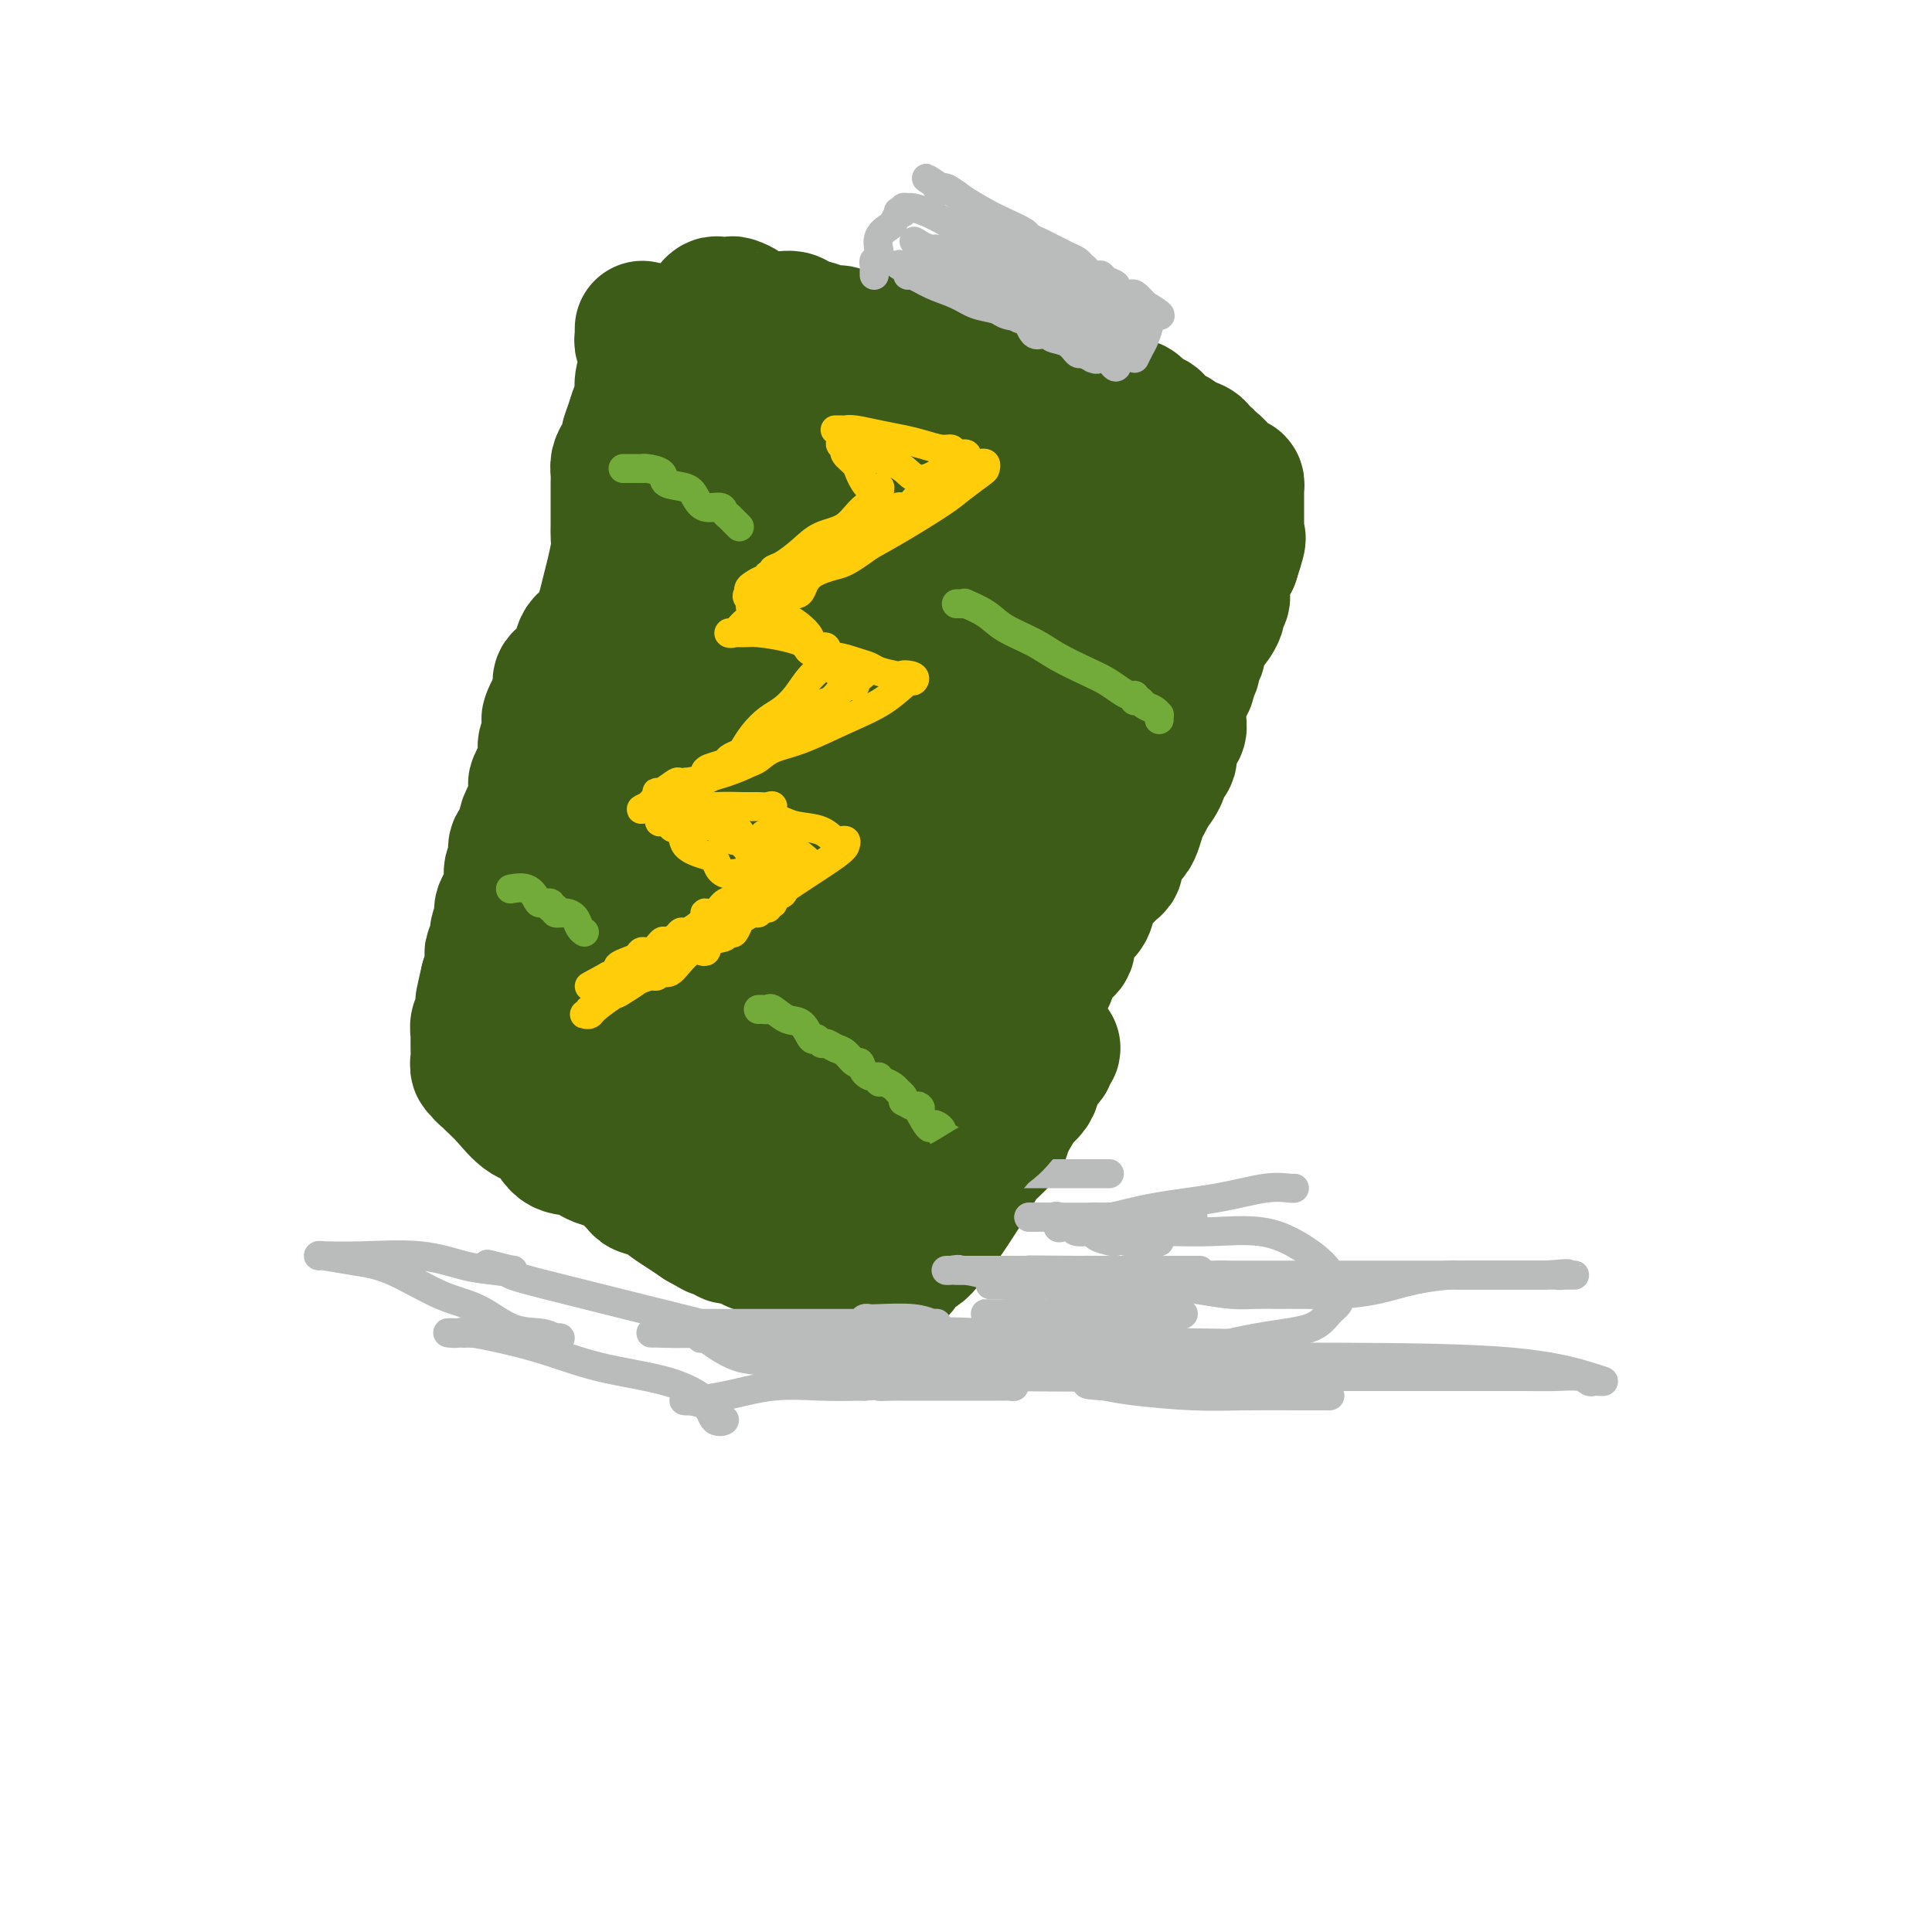 <svg viewBox='0 0 400 400' version='1.1' xmlns='http://www.w3.org/2000/svg' xmlns:xlink='http://www.w3.org/1999/xlink'><g fill='none' stroke='#3D5C18' stroke-width='4' stroke-linecap='round' stroke-linejoin='round'><path d='M128,70c0.334,0.000 0.667,0.000 1,0c0.333,-0.000 0.665,-0.000 1,0c0.335,0.000 0.674,0.000 1,0c0.326,-0.000 0.641,-0.001 1,0c0.359,0.001 0.763,0.004 1,0c0.237,-0.004 0.306,-0.016 1,0c0.694,0.016 2.013,0.060 3,0c0.987,-0.060 1.641,-0.223 2,0c0.359,0.223 0.424,0.834 1,1c0.576,0.166 1.664,-0.113 2,0c0.336,0.113 -0.079,0.618 0,1c0.079,0.382 0.651,0.642 1,1c0.349,0.358 0.475,0.813 1,1c0.525,0.187 1.450,0.105 2,0c0.550,-0.105 0.726,-0.234 1,0c0.274,0.234 0.647,0.832 1,1c0.353,0.168 0.686,-0.095 1,0c0.314,0.095 0.610,0.546 1,1c0.390,0.454 0.874,0.910 1,1c0.126,0.090 -0.107,-0.186 0,0c0.107,0.186 0.554,0.834 1,1c0.446,0.166 0.893,-0.151 1,0c0.107,0.151 -0.125,0.772 0,1c0.125,0.228 0.607,0.065 1,0c0.393,-0.065 0.696,-0.033 1,0'/><path d='M155,79c2.922,1.555 1.227,0.942 1,1c-0.227,0.058 1.014,0.786 2,1c0.986,0.214 1.717,-0.086 2,0c0.283,0.086 0.117,0.559 0,1c-0.117,0.441 -0.185,0.849 0,1c0.185,0.151 0.624,0.044 1,0c0.376,-0.044 0.688,-0.026 1,0c0.312,0.026 0.622,0.059 1,0c0.378,-0.059 0.822,-0.212 1,0c0.178,0.212 0.089,0.789 0,1c-0.089,0.211 -0.178,0.057 0,0c0.178,-0.057 0.622,-0.018 1,0c0.378,0.018 0.689,0.015 1,0c0.311,-0.015 0.622,-0.043 1,0c0.378,0.043 0.822,0.155 1,0c0.178,-0.155 0.089,-0.578 0,-1'/><path d='M168,83c2.179,0.619 1.125,0.167 1,0c-0.125,-0.167 0.679,-0.048 1,0c0.321,0.048 0.161,0.024 0,0'/><path d='M161,69c-0.498,-0.222 -0.996,-0.444 -1,-1c-0.004,-0.556 0.486,-1.445 0,-2c-0.486,-0.555 -1.949,-0.776 -3,-1c-1.051,-0.224 -1.689,-0.451 -2,-1c-0.311,-0.549 -0.296,-1.419 -1,-2c-0.704,-0.581 -2.129,-0.874 -3,-1c-0.871,-0.126 -1.189,-0.086 -2,0c-0.811,0.086 -2.115,0.219 -3,0c-0.885,-0.219 -1.350,-0.791 -2,-1c-0.650,-0.209 -1.484,-0.056 -2,0c-0.516,0.056 -0.713,0.015 -1,0c-0.287,-0.015 -0.665,-0.004 -1,0c-0.335,0.004 -0.629,0.001 -1,0c-0.371,-0.001 -0.820,-0.000 -1,0c-0.180,0.000 -0.090,0.000 0,0'/><path d='M128,62c-0.079,-0.000 -0.159,-0.000 0,0c0.159,0.000 0.556,0.000 1,0c0.444,-0.000 0.936,-0.000 4,0c3.064,0.000 8.702,0.000 13,0c4.298,-0.000 7.256,-0.000 11,0c3.744,0.000 8.274,0.000 12,0c3.726,-0.000 6.649,-0.001 9,0c2.351,0.001 4.132,0.003 5,0c0.868,-0.003 0.825,-0.011 1,0c0.175,0.011 0.568,0.039 1,0c0.432,-0.039 0.905,-0.146 1,0c0.095,0.146 -0.186,0.546 0,1c0.186,0.454 0.840,0.963 2,1c1.160,0.037 2.825,-0.398 4,0c1.175,0.398 1.858,1.627 3,2c1.142,0.373 2.743,-0.111 4,0c1.257,0.111 2.171,0.817 3,1c0.829,0.183 1.573,-0.158 2,0c0.427,0.158 0.537,0.816 1,1c0.463,0.184 1.278,-0.104 2,0c0.722,0.104 1.349,0.601 2,1c0.651,0.399 1.325,0.699 2,1'/><path d='M211,70c4.290,1.254 2.515,0.389 2,0c-0.515,-0.389 0.230,-0.300 1,0c0.770,0.300 1.565,0.813 2,1c0.435,0.188 0.508,0.050 1,0c0.492,-0.050 1.402,-0.014 2,0c0.598,0.014 0.885,0.004 1,0c0.115,-0.004 0.057,-0.002 0,0'/></g>
<g fill='none' stroke='#3D5C18' stroke-width='28' stroke-linecap='round' stroke-linejoin='round'><path d='M133,68c-0.008,0.328 -0.017,0.655 0,1c0.017,0.345 0.058,0.707 0,1c-0.058,0.293 -0.216,0.518 0,1c0.216,0.482 0.805,1.220 1,2c0.195,0.780 -0.003,1.601 0,2c0.003,0.399 0.208,0.374 0,1c-0.208,0.626 -0.830,1.902 -1,3c-0.170,1.098 0.113,2.020 0,3c-0.113,0.980 -0.621,2.020 -1,3c-0.379,0.980 -0.627,1.901 -1,3c-0.373,1.099 -0.870,2.377 -1,3c-0.130,0.623 0.109,0.589 0,1c-0.109,0.411 -0.565,1.265 -1,2c-0.435,0.735 -0.849,1.352 -1,2c-0.151,0.648 -0.041,1.327 0,2c0.041,0.673 0.011,1.339 0,2c-0.011,0.661 -0.003,1.317 0,2c0.003,0.683 0.002,1.391 0,2c-0.002,0.609 -0.003,1.117 0,2c0.003,0.883 0.012,2.140 0,3c-0.012,0.860 -0.045,1.324 0,2c0.045,0.676 0.167,1.563 0,3c-0.167,1.437 -0.622,3.425 -1,5c-0.378,1.575 -0.679,2.736 -1,4c-0.321,1.264 -0.660,2.632 -1,4'/><path d='M125,127c-1.464,9.935 -1.124,5.274 -1,4c0.124,-1.274 0.032,0.839 0,2c-0.032,1.161 -0.002,1.370 0,2c0.002,0.630 -0.023,1.679 0,3c0.023,1.321 0.094,2.912 0,4c-0.094,1.088 -0.353,1.672 -1,3c-0.647,1.328 -1.683,3.401 -2,5c-0.317,1.599 0.084,2.725 0,4c-0.084,1.275 -0.653,2.701 -1,4c-0.347,1.299 -0.470,2.473 -1,4c-0.530,1.527 -1.465,3.407 -2,5c-0.535,1.593 -0.668,2.898 -1,4c-0.332,1.102 -0.863,2.002 -1,3c-0.137,0.998 0.118,2.095 0,3c-0.118,0.905 -0.610,1.619 -1,3c-0.390,1.381 -0.679,3.431 -1,5c-0.321,1.569 -0.675,2.659 -1,4c-0.325,1.341 -0.620,2.934 -1,4c-0.380,1.066 -0.844,1.605 -1,2c-0.156,0.395 -0.004,0.645 0,1c0.004,0.355 -0.142,0.816 0,1c0.142,0.184 0.571,0.092 1,0'/><path d='M111,197c-2.217,10.824 -0.760,2.885 0,0c0.760,-2.885 0.823,-0.716 1,0c0.177,0.716 0.468,-0.019 1,0c0.532,0.019 1.306,0.794 2,1c0.694,0.206 1.307,-0.157 2,0c0.693,0.157 1.464,0.834 2,1c0.536,0.166 0.835,-0.180 1,0c0.165,0.180 0.197,0.885 1,1c0.803,0.115 2.378,-0.358 3,0c0.622,0.358 0.290,1.549 1,2c0.710,0.451 2.463,0.162 3,0c0.537,-0.162 -0.143,-0.197 0,0c0.143,0.197 1.108,0.626 2,1c0.892,0.374 1.710,0.693 2,1c0.290,0.307 0.052,0.603 1,1c0.948,0.397 3.080,0.894 4,1c0.920,0.106 0.627,-0.178 1,0c0.373,0.178 1.413,0.819 2,1c0.587,0.181 0.721,-0.097 1,0c0.279,0.097 0.702,0.569 1,1c0.298,0.431 0.470,0.819 1,1c0.530,0.181 1.420,0.153 2,0c0.580,-0.153 0.852,-0.430 2,0c1.148,0.430 3.172,1.569 4,2c0.828,0.431 0.461,0.154 1,0c0.539,-0.154 1.983,-0.186 3,0c1.017,0.186 1.607,0.588 2,1c0.393,0.412 0.590,0.832 1,1c0.410,0.168 1.033,0.084 2,0c0.967,-0.084 2.276,-0.167 3,0c0.724,0.167 0.862,0.583 1,1'/><path d='M164,214c9.039,2.874 5.135,1.559 4,1c-1.135,-0.559 0.497,-0.362 2,0c1.503,0.362 2.875,0.889 4,1c1.125,0.111 2.002,-0.195 3,0c0.998,0.195 2.117,0.890 3,1c0.883,0.110 1.528,-0.364 2,0c0.472,0.364 0.769,1.565 1,2c0.231,0.435 0.395,0.105 1,0c0.605,-0.105 1.649,0.014 2,0c0.351,-0.014 0.007,-0.163 0,0c-0.007,0.163 0.323,0.636 1,1c0.677,0.364 1.702,0.620 2,1c0.298,0.380 -0.131,0.886 0,1c0.131,0.114 0.823,-0.162 1,0c0.177,0.162 -0.161,0.762 0,1c0.161,0.238 0.819,0.114 1,0c0.181,-0.114 -0.117,-0.218 0,0c0.117,0.218 0.650,0.760 1,0c0.350,-0.760 0.517,-2.820 1,-4c0.483,-1.180 1.281,-1.480 2,-2c0.719,-0.520 1.360,-1.260 2,-2'/><path d='M197,215c1.166,-1.857 1.082,-2.500 1,-3c-0.082,-0.500 -0.163,-0.858 0,-1c0.163,-0.142 0.568,-0.069 1,0c0.432,0.069 0.889,0.134 1,0c0.111,-0.134 -0.124,-0.466 0,-1c0.124,-0.534 0.608,-1.269 1,-2c0.392,-0.731 0.692,-1.458 1,-2c0.308,-0.542 0.625,-0.899 1,-1c0.375,-0.101 0.807,0.054 1,0c0.193,-0.054 0.145,-0.318 0,-1c-0.145,-0.682 -0.389,-1.783 0,-2c0.389,-0.217 1.412,0.449 2,0c0.588,-0.449 0.743,-2.013 1,-3c0.257,-0.987 0.618,-1.397 1,-2c0.382,-0.603 0.786,-1.398 1,-2c0.214,-0.602 0.240,-1.012 1,-3c0.760,-1.988 2.256,-5.555 3,-8c0.744,-2.445 0.738,-3.768 1,-5c0.262,-1.232 0.792,-2.375 1,-3c0.208,-0.625 0.094,-0.733 0,-1c-0.094,-0.267 -0.168,-0.692 0,-1c0.168,-0.308 0.579,-0.499 1,-1c0.421,-0.501 0.851,-1.313 1,-2c0.149,-0.687 0.016,-1.248 0,-2c-0.016,-0.752 0.086,-1.696 0,-3c-0.086,-1.304 -0.360,-2.968 0,-4c0.360,-1.032 1.353,-1.431 2,-2c0.647,-0.569 0.947,-1.307 1,-2c0.053,-0.693 -0.139,-1.340 0,-2c0.139,-0.660 0.611,-1.331 1,-2c0.389,-0.669 0.694,-1.334 1,-2'/><path d='M222,152c2.027,-7.323 0.594,-4.129 0,-3c-0.594,1.129 -0.347,0.194 0,-1c0.347,-1.194 0.796,-2.647 1,-3c0.204,-0.353 0.164,0.393 0,0c-0.164,-0.393 -0.450,-1.925 0,-3c0.450,-1.075 1.637,-1.694 2,-2c0.363,-0.306 -0.096,-0.299 0,-1c0.096,-0.701 0.748,-2.109 1,-3c0.252,-0.891 0.105,-1.265 0,-2c-0.105,-0.735 -0.168,-1.832 0,-3c0.168,-1.168 0.567,-2.407 1,-3c0.433,-0.593 0.901,-0.539 1,-1c0.099,-0.461 -0.171,-1.436 0,-2c0.171,-0.564 0.782,-0.718 1,-1c0.218,-0.282 0.044,-0.692 0,-1c-0.044,-0.308 0.041,-0.515 0,-1c-0.041,-0.485 -0.207,-1.248 0,-2c0.207,-0.752 0.787,-1.493 1,-2c0.213,-0.507 0.057,-0.780 0,-1c-0.057,-0.220 -0.016,-0.386 0,-1c0.016,-0.614 0.008,-1.674 0,-2c-0.008,-0.326 -0.016,0.082 0,0c0.016,-0.082 0.057,-0.654 0,-1c-0.057,-0.346 -0.211,-0.465 0,-1c0.211,-0.535 0.788,-1.487 1,-2c0.212,-0.513 0.060,-0.588 0,-1c-0.060,-0.412 -0.026,-1.162 0,-2c0.026,-0.838 0.046,-1.764 0,-2c-0.046,-0.236 -0.156,0.218 0,0c0.156,-0.218 0.578,-1.109 1,-2'/><path d='M232,103c1.770,-8.037 1.196,-3.631 1,-2c-0.196,1.631 -0.014,0.486 0,0c0.014,-0.486 -0.140,-0.314 0,-1c0.140,-0.686 0.574,-2.229 1,-3c0.426,-0.771 0.845,-0.771 1,-1c0.155,-0.229 0.045,-0.686 0,-1c-0.045,-0.314 -0.026,-0.483 0,-1c0.026,-0.517 0.060,-1.381 0,-2c-0.060,-0.619 -0.212,-0.992 0,-1c0.212,-0.008 0.790,0.348 1,0c0.210,-0.348 0.054,-1.400 0,-2c-0.054,-0.600 -0.004,-0.748 0,-1c0.004,-0.252 -0.037,-0.606 0,-1c0.037,-0.394 0.154,-0.827 0,-1c-0.154,-0.173 -0.577,-0.087 -1,0'/><path d='M235,86c0.372,-2.886 -0.199,-1.599 -1,-1c-0.801,0.599 -1.834,0.512 -3,0c-1.166,-0.512 -2.467,-1.447 -4,-2c-1.533,-0.553 -3.297,-0.723 -5,-1c-1.703,-0.277 -3.343,-0.662 -5,-1c-1.657,-0.338 -3.331,-0.629 -4,-1c-0.669,-0.371 -0.333,-0.820 -1,-1c-0.667,-0.180 -2.337,-0.090 -3,0c-0.663,0.090 -0.318,0.179 -1,0c-0.682,-0.179 -2.390,-0.626 -4,-1c-1.610,-0.374 -3.123,-0.674 -4,-1c-0.877,-0.326 -1.119,-0.676 -2,-1c-0.881,-0.324 -2.401,-0.622 -3,-1c-0.599,-0.378 -0.278,-0.837 -1,-1c-0.722,-0.163 -2.487,-0.028 -3,0c-0.513,0.028 0.228,-0.049 0,0c-0.228,0.049 -1.423,0.224 -2,0c-0.577,-0.224 -0.537,-0.847 -1,-1c-0.463,-0.153 -1.431,0.166 -2,0c-0.569,-0.166 -0.739,-0.815 -1,-1c-0.261,-0.185 -0.613,0.095 -1,0c-0.387,-0.095 -0.810,-0.565 -2,-1c-1.190,-0.435 -3.149,-0.834 -4,-1c-0.851,-0.166 -0.595,-0.097 -1,0c-0.405,0.097 -1.470,0.223 -2,0c-0.530,-0.223 -0.523,-0.796 -1,-1c-0.477,-0.204 -1.437,-0.041 -2,0c-0.563,0.041 -0.728,-0.041 -1,0c-0.272,0.041 -0.650,0.203 -1,0c-0.350,-0.203 -0.671,-0.772 -1,-1c-0.329,-0.228 -0.664,-0.114 -1,0'/><path d='M168,68c-10.258,-2.797 -2.402,-0.788 0,0c2.402,0.788 -0.652,0.355 -2,0c-1.348,-0.355 -0.992,-0.631 -1,-1c-0.008,-0.369 -0.379,-0.831 -1,-1c-0.621,-0.169 -1.490,-0.046 -2,0c-0.510,0.046 -0.659,0.013 -1,0c-0.341,-0.013 -0.873,-0.007 -1,0c-0.127,0.007 0.150,0.013 0,0c-0.150,-0.013 -0.727,-0.046 -1,0c-0.273,0.046 -0.243,0.170 -1,0c-0.757,-0.170 -2.301,-0.634 -3,-1c-0.699,-0.366 -0.555,-0.635 -1,-1c-0.445,-0.365 -1.481,-0.827 -2,-1c-0.519,-0.173 -0.521,-0.055 -1,0c-0.479,0.055 -1.435,0.049 -2,0c-0.565,-0.049 -0.740,-0.141 -1,0c-0.260,0.141 -0.605,0.515 -1,1c-0.395,0.485 -0.842,1.081 -1,2c-0.158,0.919 -0.029,2.161 0,3c0.029,0.839 -0.044,1.277 0,2c0.044,0.723 0.204,1.733 0,3c-0.204,1.267 -0.773,2.791 -1,4c-0.227,1.209 -0.114,2.105 0,3'/><path d='M145,81c-0.798,2.986 -0.794,1.452 -1,2c-0.206,0.548 -0.623,3.179 -1,5c-0.377,1.821 -0.716,2.831 -1,4c-0.284,1.169 -0.513,2.497 -1,4c-0.487,1.503 -1.231,3.180 -2,5c-0.769,1.820 -1.564,3.783 -2,5c-0.436,1.217 -0.514,1.690 -1,3c-0.486,1.310 -1.381,3.458 -2,5c-0.619,1.542 -0.961,2.479 -1,4c-0.039,1.521 0.224,3.626 0,5c-0.224,1.374 -0.934,2.016 -2,4c-1.066,1.984 -2.488,5.308 -3,7c-0.512,1.692 -0.116,1.751 0,2c0.116,0.249 -0.049,0.688 0,1c0.049,0.312 0.311,0.499 0,-1c-0.311,-1.499 -1.195,-4.683 0,-8c1.195,-3.317 4.470,-6.768 7,-11c2.530,-4.232 4.317,-9.247 6,-13c1.683,-3.753 3.264,-6.246 5,-9c1.736,-2.754 3.628,-5.770 5,-8c1.372,-2.230 2.225,-3.673 3,-5c0.775,-1.327 1.473,-2.538 2,-3c0.527,-0.462 0.884,-0.175 1,0c0.116,0.175 -0.007,0.240 0,0c0.007,-0.240 0.145,-0.783 0,1c-0.145,1.783 -0.572,5.891 -1,10'/><path d='M156,90c-0.442,4.468 -1.548,10.140 -3,17c-1.452,6.860 -3.251,14.910 -5,22c-1.749,7.090 -3.450,13.222 -5,19c-1.550,5.778 -2.951,11.204 -4,15c-1.049,3.796 -1.747,5.964 -2,7c-0.253,1.036 -0.063,0.941 0,1c0.063,0.059 -0.002,0.273 0,0c0.002,-0.273 0.072,-1.033 0,-2c-0.072,-0.967 -0.286,-2.140 0,-4c0.286,-1.860 1.074,-4.407 2,-7c0.926,-2.593 1.992,-5.233 3,-9c1.008,-3.767 1.960,-8.660 4,-13c2.040,-4.340 5.170,-8.125 8,-13c2.830,-4.875 5.361,-10.839 7,-14c1.639,-3.161 2.387,-3.520 3,-4c0.613,-0.480 1.092,-1.080 1,0c-0.092,1.080 -0.755,3.841 -2,8c-1.245,4.159 -3.073,9.715 -5,16c-1.927,6.285 -3.952,13.300 -6,19c-2.048,5.700 -4.118,10.085 -6,16c-1.882,5.915 -3.577,13.359 -5,18c-1.423,4.641 -2.576,6.480 -3,8c-0.424,1.520 -0.121,2.720 0,3c0.121,0.280 0.061,-0.360 0,-1'/><path d='M138,192c-4.066,12.576 -1.732,4.517 0,-1c1.732,-5.517 2.860,-8.491 4,-12c1.140,-3.509 2.291,-7.552 3,-12c0.709,-4.448 0.974,-9.300 2,-13c1.026,-3.700 2.812,-6.249 4,-10c1.188,-3.751 1.778,-8.704 3,-12c1.222,-3.296 3.075,-4.935 4,-6c0.925,-1.065 0.922,-1.554 1,-2c0.078,-0.446 0.236,-0.848 0,1c-0.236,1.848 -0.865,5.944 -2,11c-1.135,5.056 -2.774,11.070 -5,19c-2.226,7.930 -5.038,17.775 -7,26c-1.962,8.225 -3.075,14.828 -4,19c-0.925,4.172 -1.661,5.911 -2,7c-0.339,1.089 -0.281,1.526 0,2c0.281,0.474 0.783,0.983 2,-4c1.217,-4.983 3.148,-15.459 7,-24c3.852,-8.541 9.624,-15.147 14,-23c4.376,-7.853 7.355,-16.952 10,-24c2.645,-7.048 4.957,-12.046 7,-16c2.043,-3.954 3.816,-6.864 5,-9c1.184,-2.136 1.779,-3.498 2,-4c0.221,-0.502 0.070,-0.145 0,0c-0.070,0.145 -0.057,0.077 0,0c0.057,-0.077 0.159,-0.165 0,1c-0.159,1.165 -0.580,3.582 -1,6'/><path d='M185,112c-0.740,3.107 -2.089,7.373 -4,15c-1.911,7.627 -4.382,18.615 -7,26c-2.618,7.385 -5.382,11.166 -8,17c-2.618,5.834 -5.091,13.722 -6,18c-0.909,4.278 -0.254,4.948 0,5c0.254,0.052 0.108,-0.514 0,0c-0.108,0.514 -0.176,2.108 0,0c0.176,-2.108 0.598,-7.917 2,-14c1.402,-6.083 3.783,-12.440 6,-19c2.217,-6.560 4.268,-13.322 6,-20c1.732,-6.678 3.145,-13.273 5,-19c1.855,-5.727 4.153,-10.588 6,-14c1.847,-3.412 3.245,-5.375 4,-6c0.755,-0.625 0.868,0.089 1,0c0.132,-0.089 0.283,-0.981 0,1c-0.283,1.981 -1.001,6.835 -2,12c-0.999,5.165 -2.278,10.641 -4,17c-1.722,6.359 -3.887,13.603 -6,22c-2.113,8.397 -4.174,17.948 -6,25c-1.826,7.052 -3.418,11.605 -4,14c-0.582,2.395 -0.156,2.633 0,3c0.156,0.367 0.041,0.863 0,1c-0.041,0.137 -0.009,-0.084 0,-1c0.009,-0.916 -0.007,-2.526 1,-5c1.007,-2.474 3.036,-5.811 6,-12c2.964,-6.189 6.863,-15.230 10,-22c3.137,-6.770 5.511,-11.268 8,-16c2.489,-4.732 5.093,-9.697 7,-13c1.907,-3.303 3.116,-4.944 4,-6c0.884,-1.056 1.442,-1.528 2,-2'/><path d='M206,119c5.754,-10.729 1.138,0.449 -1,7c-2.138,6.551 -1.798,8.476 -3,13c-1.202,4.524 -3.944,11.646 -6,19c-2.056,7.354 -3.424,14.940 -5,22c-1.576,7.060 -3.360,13.592 -5,19c-1.640,5.408 -3.137,9.690 -4,12c-0.863,2.310 -1.092,2.648 -1,3c0.092,0.352 0.505,0.719 2,0c1.495,-0.719 4.071,-2.522 8,-8c3.929,-5.478 9.213,-14.630 15,-24c5.787,-9.370 12.079,-18.958 17,-26c4.921,-7.042 8.471,-11.536 10,-14c1.529,-2.464 1.037,-2.896 1,-3c-0.037,-0.104 0.380,0.120 0,2c-0.380,1.880 -1.555,5.417 -2,8c-0.445,2.583 -0.158,4.211 -1,6c-0.842,1.789 -2.814,3.737 -4,5c-1.186,1.263 -1.586,1.840 -2,3c-0.414,1.160 -0.843,2.902 -1,3c-0.157,0.098 -0.042,-1.447 0,-2c0.042,-0.553 0.011,-0.115 0,-1c-0.011,-0.885 -0.003,-3.093 0,-5c0.003,-1.907 0.001,-3.513 0,-5c-0.001,-1.487 -0.000,-2.853 0,-5c0.000,-2.147 0.000,-5.073 0,-8'/><path d='M224,140c-0.003,-5.473 -0.011,-6.154 0,-8c0.011,-1.846 0.042,-4.855 0,-8c-0.042,-3.145 -0.156,-6.426 0,-9c0.156,-2.574 0.582,-4.443 1,-6c0.418,-1.557 0.829,-2.803 1,-4c0.171,-1.197 0.103,-2.344 0,-4c-0.103,-1.656 -0.239,-3.820 0,-5c0.239,-1.180 0.853,-1.376 1,-2c0.147,-0.624 -0.175,-1.676 0,-2c0.175,-0.324 0.846,0.079 1,0c0.154,-0.079 -0.211,-0.641 -1,0c-0.789,0.641 -2.004,2.487 -4,5c-1.996,2.513 -4.772,5.695 -8,8c-3.228,2.305 -6.907,3.733 -9,5c-2.093,1.267 -2.598,2.373 -3,3c-0.402,0.627 -0.699,0.775 -1,1c-0.301,0.225 -0.607,0.528 -1,0c-0.393,-0.528 -0.875,-1.885 -1,-3c-0.125,-1.115 0.106,-1.986 0,-3c-0.106,-1.014 -0.551,-2.169 -1,-3c-0.449,-0.831 -0.904,-1.337 -1,-2c-0.096,-0.663 0.168,-1.483 0,-2c-0.168,-0.517 -0.766,-0.730 -1,-1c-0.234,-0.270 -0.104,-0.598 0,-1c0.104,-0.402 0.182,-0.877 0,-1c-0.182,-0.123 -0.623,0.108 -1,0c-0.377,-0.108 -0.688,-0.554 -1,-1'/><path d='M195,97c-1.594,-2.718 -1.579,-1.512 -2,-1c-0.421,0.512 -1.277,0.330 -2,0c-0.723,-0.330 -1.311,-0.810 -2,-1c-0.689,-0.190 -1.478,-0.092 -2,0c-0.522,0.092 -0.776,0.177 -1,0c-0.224,-0.177 -0.419,-0.616 -1,-1c-0.581,-0.384 -1.548,-0.713 -2,-1c-0.452,-0.287 -0.388,-0.531 -1,-1c-0.612,-0.469 -1.901,-1.163 -3,-2c-1.099,-0.837 -2.008,-1.818 -3,-3c-0.992,-1.182 -2.068,-2.566 -3,-3c-0.932,-0.434 -1.721,0.080 -2,0c-0.279,-0.080 -0.050,-0.754 0,-1c0.050,-0.246 -0.080,-0.062 0,0c0.080,0.062 0.368,0.004 2,0c1.632,-0.004 4.606,0.045 7,0c2.394,-0.045 4.206,-0.185 6,0c1.794,0.185 3.568,0.695 5,1c1.432,0.305 2.521,0.405 4,1c1.479,0.595 3.347,1.683 5,2c1.653,0.317 3.089,-0.139 4,0c0.911,0.139 1.296,0.872 2,1c0.704,0.128 1.728,-0.350 2,0c0.272,0.350 -0.208,1.529 0,2c0.208,0.471 1.104,0.236 2,0'/><path d='M210,90c3.686,1.326 0.901,1.140 0,1c-0.901,-0.140 0.084,-0.234 1,0c0.916,0.234 1.765,0.795 2,1c0.235,0.205 -0.144,0.054 0,0c0.144,-0.054 0.810,-0.011 1,0c0.190,0.011 -0.097,-0.011 0,0c0.097,0.011 0.578,0.054 1,0c0.422,-0.054 0.785,-0.207 1,0c0.215,0.207 0.281,0.773 1,1c0.719,0.227 2.092,0.114 3,0c0.908,-0.114 1.353,-0.228 2,0c0.647,0.228 1.496,0.797 2,1c0.504,0.203 0.664,0.040 1,0c0.336,-0.040 0.849,0.042 1,0c0.151,-0.042 -0.061,-0.208 0,0c0.061,0.208 0.394,0.792 1,1c0.606,0.208 1.486,0.042 2,0c0.514,-0.042 0.663,0.041 1,0c0.337,-0.041 0.864,-0.207 1,0c0.136,0.207 -0.117,0.786 0,1c0.117,0.214 0.605,0.061 1,0c0.395,-0.061 0.698,-0.031 1,0'/><path d='M233,96c3.719,1.172 1.516,1.100 1,1c-0.516,-0.100 0.656,-0.230 1,0c0.344,0.230 -0.141,0.818 0,1c0.141,0.182 0.907,-0.043 1,0c0.093,0.043 -0.486,0.354 0,1c0.486,0.646 2.037,1.627 3,2c0.963,0.373 1.336,0.139 2,0c0.664,-0.139 1.618,-0.183 2,0c0.382,0.183 0.191,0.591 0,1'/><path d='M243,102c1.550,1.077 0.425,0.768 0,1c-0.425,0.232 -0.151,1.005 0,2c0.151,0.995 0.180,2.212 0,3c-0.180,0.788 -0.569,1.148 -1,2c-0.431,0.852 -0.903,2.196 -1,3c-0.097,0.804 0.180,1.070 0,2c-0.180,0.930 -0.818,2.526 -1,3c-0.182,0.474 0.093,-0.172 0,0c-0.093,0.172 -0.555,1.162 -1,2c-0.445,0.838 -0.875,1.524 -1,2c-0.125,0.476 0.055,0.742 0,1c-0.055,0.258 -0.343,0.507 -1,1c-0.657,0.493 -1.681,1.229 -2,2c-0.319,0.771 0.069,1.576 0,2c-0.069,0.424 -0.593,0.466 -1,1c-0.407,0.534 -0.697,1.560 -1,2c-0.303,0.440 -0.619,0.293 -1,1c-0.381,0.707 -0.827,2.267 -1,3c-0.173,0.733 -0.074,0.637 0,1c0.074,0.363 0.122,1.185 0,2c-0.122,0.815 -0.413,1.625 -1,2c-0.587,0.375 -1.470,0.317 -2,1c-0.530,0.683 -0.706,2.107 -1,3c-0.294,0.893 -0.705,1.256 -1,2c-0.295,0.744 -0.474,1.871 -1,3c-0.526,1.129 -1.398,2.260 -2,3c-0.602,0.740 -0.935,1.088 -1,2c-0.065,0.912 0.137,2.389 0,3c-0.137,0.611 -0.614,0.357 -1,1c-0.386,0.643 -0.682,2.184 -1,3c-0.318,0.816 -0.659,0.908 -1,1'/><path d='M219,162c-3.415,7.403 -1.454,3.909 -1,3c0.454,-0.909 -0.599,0.766 -1,2c-0.401,1.234 -0.150,2.025 0,3c0.150,0.975 0.197,2.134 0,3c-0.197,0.866 -0.640,1.441 -1,2c-0.360,0.559 -0.636,1.104 -1,2c-0.364,0.896 -0.815,2.145 -1,3c-0.185,0.855 -0.105,1.316 0,2c0.105,0.684 0.234,1.589 0,2c-0.234,0.411 -0.832,0.326 -1,1c-0.168,0.674 0.095,2.106 0,3c-0.095,0.894 -0.546,1.250 -1,2c-0.454,0.750 -0.909,1.893 -1,3c-0.091,1.107 0.182,2.179 0,3c-0.182,0.821 -0.819,1.390 -1,2c-0.181,0.610 0.095,1.261 0,2c-0.095,0.739 -0.561,1.568 -1,2c-0.439,0.432 -0.853,0.468 -1,1c-0.147,0.532 -0.028,1.561 0,2c0.028,0.439 -0.034,0.287 0,1c0.034,0.713 0.163,2.290 0,3c-0.163,0.710 -0.618,0.554 -1,1c-0.382,0.446 -0.691,1.496 -1,2c-0.309,0.504 -0.619,0.463 -1,1c-0.381,0.537 -0.833,1.650 -1,2c-0.167,0.350 -0.048,-0.065 0,0c0.048,0.065 0.027,0.608 0,1c-0.027,0.392 -0.059,0.631 0,1c0.059,0.369 0.208,0.869 0,1c-0.208,0.131 -0.774,-0.105 -1,0c-0.226,0.105 -0.113,0.553 0,1'/><path d='M203,219c-2.703,8.648 -1.460,1.767 -1,0c0.460,-1.767 0.137,1.578 0,3c-0.137,1.422 -0.090,0.920 0,1c0.090,0.080 0.221,0.742 0,1c-0.221,0.258 -0.795,0.110 -1,0c-0.205,-0.110 -0.041,-0.184 0,0c0.041,0.184 -0.042,0.624 0,1c0.042,0.376 0.207,0.688 0,1c-0.207,0.312 -0.787,0.622 -1,1c-0.213,0.378 -0.061,0.822 0,1c0.061,0.178 0.030,0.089 0,0'/><path d='M200,228c-0.286,1.391 0.498,0.370 1,0c0.502,-0.370 0.722,-0.089 1,0c0.278,0.089 0.613,-0.015 1,0c0.387,0.015 0.825,0.147 1,0c0.175,-0.147 0.088,-0.574 0,-1'/><path d='M204,227c0.527,-0.262 -0.157,-0.417 0,-1c0.157,-0.583 1.155,-1.594 2,-3c0.845,-1.406 1.536,-3.207 2,-4c0.464,-0.793 0.701,-0.579 1,-1c0.299,-0.421 0.658,-1.478 1,-2c0.342,-0.522 0.665,-0.510 1,-1c0.335,-0.490 0.681,-1.482 1,-2c0.319,-0.518 0.610,-0.561 1,-1c0.390,-0.439 0.879,-1.275 1,-2c0.121,-0.725 -0.126,-1.339 0,-2c0.126,-0.661 0.626,-1.368 1,-2c0.374,-0.632 0.624,-1.188 1,-2c0.376,-0.812 0.879,-1.879 1,-2c0.121,-0.121 -0.141,0.705 0,0c0.141,-0.705 0.684,-2.942 1,-4c0.316,-1.058 0.403,-0.939 1,-1c0.597,-0.061 1.703,-0.303 2,-1c0.297,-0.697 -0.216,-1.849 0,-3c0.216,-1.151 1.161,-2.301 2,-3c0.839,-0.699 1.574,-0.946 2,-2c0.426,-1.054 0.544,-2.915 1,-4c0.456,-1.085 1.248,-1.393 2,-2c0.752,-0.607 1.462,-1.514 2,-2c0.538,-0.486 0.904,-0.552 1,-1c0.096,-0.448 -0.076,-1.279 0,-2c0.076,-0.721 0.402,-1.334 1,-2c0.598,-0.666 1.470,-1.386 2,-2c0.530,-0.614 0.719,-1.123 1,-2c0.281,-0.877 0.652,-2.121 1,-3c0.348,-0.879 0.671,-1.394 1,-2c0.329,-0.606 0.665,-1.303 1,-2'/><path d='M238,164c5.428,-10.167 1.998,-4.086 1,-2c-0.998,2.086 0.435,0.175 1,-1c0.565,-1.175 0.260,-1.614 0,-2c-0.260,-0.386 -0.477,-0.719 0,-1c0.477,-0.281 1.648,-0.508 2,-1c0.352,-0.492 -0.116,-1.247 0,-2c0.116,-0.753 0.815,-1.503 1,-2c0.185,-0.497 -0.144,-0.741 0,-1c0.144,-0.259 0.761,-0.531 1,-1c0.239,-0.469 0.102,-1.133 0,-2c-0.102,-0.867 -0.167,-1.937 0,-3c0.167,-1.063 0.565,-2.120 1,-3c0.435,-0.880 0.905,-1.583 1,-2c0.095,-0.417 -0.186,-0.548 0,-1c0.186,-0.452 0.838,-1.224 1,-2c0.162,-0.776 -0.165,-1.554 0,-2c0.165,-0.446 0.823,-0.560 1,-1c0.177,-0.440 -0.125,-1.207 0,-2c0.125,-0.793 0.678,-1.613 1,-2c0.322,-0.387 0.412,-0.342 1,-1c0.588,-0.658 1.674,-2.017 2,-3c0.326,-0.983 -0.109,-1.588 0,-2c0.109,-0.412 0.762,-0.631 1,-1c0.238,-0.369 0.063,-0.890 0,-1c-0.063,-0.110 -0.013,0.189 0,0c0.013,-0.189 -0.011,-0.867 0,-1c0.011,-0.133 0.058,0.279 0,0c-0.058,-0.279 -0.222,-1.250 0,-2c0.222,-0.750 0.829,-1.279 1,-2c0.171,-0.721 -0.094,-1.635 0,-2c0.094,-0.365 0.547,-0.183 1,0'/><path d='M255,116c2.626,-7.891 0.689,-3.620 0,-2c-0.689,1.620 -0.132,0.589 0,0c0.132,-0.589 -0.161,-0.736 0,-1c0.161,-0.264 0.775,-0.644 1,-1c0.225,-0.356 0.060,-0.687 0,-1c-0.060,-0.313 -0.016,-0.609 0,-1c0.016,-0.391 0.004,-0.878 0,-1c-0.004,-0.122 -0.001,0.122 0,0c0.001,-0.122 0.000,-0.610 0,-1c-0.000,-0.390 -0.000,-0.682 0,-1c0.000,-0.318 0.000,-0.662 0,-1c-0.000,-0.338 0.000,-0.669 0,-1c-0.000,-0.331 -0.000,-0.662 0,-1c0.000,-0.338 0.001,-0.683 0,-1c-0.001,-0.317 -0.003,-0.606 0,-1c0.003,-0.394 0.012,-0.894 0,-1c-0.012,-0.106 -0.044,0.180 0,0c0.044,-0.180 0.163,-0.827 0,-1c-0.163,-0.173 -0.608,0.126 -1,0c-0.392,-0.126 -0.731,-0.679 -1,-1c-0.269,-0.321 -0.468,-0.410 -1,-1c-0.532,-0.590 -1.399,-1.682 -2,-2c-0.601,-0.318 -0.938,0.136 -1,0c-0.062,-0.136 0.149,-0.862 0,-1c-0.149,-0.138 -0.658,0.314 -1,0c-0.342,-0.314 -0.515,-1.392 -1,-2c-0.485,-0.608 -1.281,-0.745 -2,-1c-0.719,-0.255 -1.359,-0.627 -2,-1'/><path d='M244,91c-1.747,-1.502 -0.113,-0.258 0,0c0.113,0.258 -1.294,-0.469 -2,-1c-0.706,-0.531 -0.709,-0.864 -1,-1c-0.291,-0.136 -0.868,-0.075 -1,0c-0.132,0.075 0.181,0.163 0,0c-0.181,-0.163 -0.857,-0.579 -1,-1c-0.143,-0.421 0.246,-0.849 0,-1c-0.246,-0.151 -1.127,-0.025 -2,0c-0.873,0.025 -1.739,-0.050 -2,0c-0.261,0.050 0.082,0.226 0,0c-0.082,-0.226 -0.588,-0.853 -1,-1c-0.412,-0.147 -0.729,0.185 -1,0c-0.271,-0.185 -0.496,-0.887 -1,-1c-0.504,-0.113 -1.287,0.362 -2,0c-0.713,-0.362 -1.357,-1.561 -2,-2c-0.643,-0.439 -1.284,-0.117 -2,0c-0.716,0.117 -1.505,0.027 -2,0c-0.495,-0.027 -0.695,0.007 -1,0c-0.305,-0.007 -0.714,-0.054 -1,0c-0.286,0.054 -0.450,0.210 -1,0c-0.550,-0.210 -1.488,-0.787 -2,-1c-0.512,-0.213 -0.598,-0.061 -1,0c-0.402,0.061 -1.119,0.030 -2,0c-0.881,-0.030 -1.927,-0.060 -3,0c-1.073,0.060 -2.174,0.208 -3,0c-0.826,-0.208 -1.376,-0.774 -2,-1c-0.624,-0.226 -1.322,-0.113 -2,0c-0.678,0.113 -1.336,0.226 -2,0c-0.664,-0.226 -1.333,-0.792 -3,-1c-1.667,-0.208 -4.334,-0.060 -6,0c-1.666,0.060 -2.333,0.030 -3,0'/><path d='M192,80c-6.264,-0.464 -3.923,-0.124 -4,0c-0.077,0.124 -2.571,0.033 -4,0c-1.429,-0.033 -1.792,-0.009 -2,0c-0.208,0.009 -0.262,0.002 -1,0c-0.738,-0.002 -2.159,-0.000 -3,0c-0.841,0.000 -1.103,-0.001 -2,0c-0.897,0.001 -2.429,0.003 -3,0c-0.571,-0.003 -0.179,-0.012 -1,0c-0.821,0.012 -2.853,0.043 -4,0c-1.147,-0.043 -1.407,-0.162 -2,0c-0.593,0.162 -1.518,0.604 -2,1c-0.482,0.396 -0.519,0.744 -1,1c-0.481,0.256 -1.404,0.418 -2,1c-0.596,0.582 -0.865,1.582 -2,3c-1.135,1.418 -3.136,3.254 -5,5c-1.864,1.746 -3.590,3.403 -5,5c-1.410,1.597 -2.503,3.134 -4,5c-1.497,1.866 -3.397,4.061 -5,6c-1.603,1.939 -2.910,3.623 -4,5c-1.090,1.377 -1.964,2.445 -3,4c-1.036,1.555 -2.236,3.595 -3,5c-0.764,1.405 -1.094,2.176 -2,3c-0.906,0.824 -2.388,1.701 -3,3c-0.612,1.299 -0.352,3.020 -1,4c-0.648,0.980 -2.202,1.217 -3,2c-0.798,0.783 -0.840,2.110 -1,3c-0.160,0.890 -0.438,1.344 -1,2c-0.562,0.656 -1.408,1.516 -2,2c-0.592,0.484 -0.929,0.592 -1,1c-0.071,0.408 0.122,1.117 0,2c-0.122,0.883 -0.561,1.942 -1,3'/><path d='M115,146c-2.725,5.058 -0.538,2.702 0,2c0.538,-0.702 -0.574,0.249 -1,1c-0.426,0.751 -0.166,1.304 0,2c0.166,0.696 0.238,1.537 0,2c-0.238,0.463 -0.785,0.548 -1,1c-0.215,0.452 -0.096,1.271 0,2c0.096,0.729 0.170,1.368 0,2c-0.170,0.632 -0.584,1.257 -1,2c-0.416,0.743 -0.833,1.603 -1,2c-0.167,0.397 -0.084,0.329 0,1c0.084,0.671 0.168,2.081 0,3c-0.168,0.919 -0.588,1.349 -1,2c-0.412,0.651 -0.814,1.524 -1,2c-0.186,0.476 -0.154,0.556 0,1c0.154,0.444 0.430,1.251 0,2c-0.430,0.749 -1.566,1.440 -2,2c-0.434,0.560 -0.167,0.988 0,2c0.167,1.012 0.233,2.607 0,3c-0.233,0.393 -0.765,-0.415 -1,0c-0.235,0.415 -0.172,2.054 0,3c0.172,0.946 0.454,1.198 0,2c-0.454,0.802 -1.642,2.155 -2,3c-0.358,0.845 0.114,1.181 0,2c-0.114,0.819 -0.815,2.121 -1,3c-0.185,0.879 0.146,1.335 0,2c-0.146,0.665 -0.771,1.540 -1,2c-0.229,0.460 -0.064,0.504 0,1c0.064,0.496 0.028,1.442 0,2c-0.028,0.558 -0.046,0.727 0,1c0.046,0.273 0.156,0.649 0,1c-0.156,0.351 -0.578,0.675 -1,1'/><path d='M101,203c-2.182,9.235 -0.638,3.823 0,2c0.638,-1.823 0.368,-0.058 0,1c-0.368,1.058 -0.834,1.410 -1,2c-0.166,0.590 -0.030,1.418 0,2c0.030,0.582 -0.044,0.916 0,1c0.044,0.084 0.208,-0.084 0,0c-0.208,0.084 -0.788,0.421 -1,1c-0.212,0.579 -0.057,1.400 0,2c0.057,0.600 0.014,0.977 0,1c-0.014,0.023 0.000,-0.310 0,0c-0.000,0.310 -0.015,1.263 0,2c0.015,0.737 0.060,1.259 0,2c-0.060,0.741 -0.225,1.703 0,2c0.225,0.297 0.839,-0.071 1,0c0.161,0.071 -0.131,0.579 0,1c0.131,0.421 0.685,0.754 1,1c0.315,0.246 0.390,0.406 1,1c0.610,0.594 1.755,1.621 3,3c1.245,1.379 2.590,3.108 4,4c1.410,0.892 2.885,0.945 4,2c1.115,1.055 1.870,3.112 3,4c1.130,0.888 2.636,0.609 4,1c1.364,0.391 2.587,1.453 4,2c1.413,0.547 3.014,0.580 4,1c0.986,0.420 1.355,1.229 2,2c0.645,0.771 1.565,1.505 2,2c0.435,0.495 0.384,0.751 1,1c0.616,0.249 1.897,0.489 3,1c1.103,0.511 2.028,1.291 3,2c0.972,0.709 1.992,1.345 3,2c1.008,0.655 2.004,1.327 3,2'/><path d='M145,253c4.761,2.658 2.164,1.304 2,1c-0.164,-0.304 2.105,0.443 3,1c0.895,0.557 0.418,0.923 1,1c0.582,0.077 2.225,-0.135 3,0c0.775,0.135 0.682,0.618 1,1c0.318,0.382 1.048,0.662 2,1c0.952,0.338 2.128,0.735 3,1c0.872,0.265 1.441,0.397 2,1c0.559,0.603 1.110,1.678 2,2c0.890,0.322 2.121,-0.109 3,0c0.879,0.109 1.405,0.759 2,1c0.595,0.241 1.258,0.072 2,0c0.742,-0.072 1.564,-0.047 2,0c0.436,0.047 0.488,0.118 1,0c0.512,-0.118 1.486,-0.424 2,0c0.514,0.424 0.568,1.579 1,2c0.432,0.421 1.241,0.110 2,0c0.759,-0.110 1.468,-0.018 2,0c0.532,0.018 0.886,-0.040 1,0c0.114,0.040 -0.012,0.176 0,0c0.012,-0.176 0.163,-0.665 1,-1c0.837,-0.335 2.362,-0.517 3,-1c0.638,-0.483 0.390,-1.268 1,-2c0.610,-0.732 2.079,-1.410 3,-2c0.921,-0.590 1.295,-1.091 2,-2c0.705,-0.909 1.740,-2.224 3,-4c1.260,-1.776 2.744,-4.012 4,-6c1.256,-1.988 2.285,-3.729 3,-5c0.715,-1.271 1.116,-2.073 2,-3c0.884,-0.927 2.253,-1.979 3,-3c0.747,-1.021 0.874,-2.010 1,-3'/><path d='M208,233c3.048,-4.745 2.667,-4.608 3,-5c0.333,-0.392 1.380,-1.314 2,-2c0.620,-0.686 0.812,-1.137 1,-2c0.188,-0.863 0.371,-2.140 1,-3c0.629,-0.860 1.703,-1.304 2,-2c0.297,-0.696 -0.183,-1.645 0,-2c0.183,-0.355 1.028,-0.114 1,0c-0.028,0.114 -0.931,0.103 -1,0c-0.069,-0.103 0.694,-0.299 -1,1c-1.694,1.299 -5.845,4.093 -9,6c-3.155,1.907 -5.314,2.928 -7,4c-1.686,1.072 -2.900,2.196 -4,3c-1.100,0.804 -2.086,1.290 -3,2c-0.914,0.710 -1.754,1.645 -2,2c-0.246,0.355 0.104,0.132 0,0c-0.104,-0.132 -0.662,-0.171 -1,0c-0.338,0.171 -0.457,0.553 -1,1c-0.543,0.447 -1.509,0.957 -2,1c-0.491,0.043 -0.507,-0.383 -1,0c-0.493,0.383 -1.463,1.574 -2,2c-0.537,0.426 -0.641,0.087 -1,0c-0.359,-0.087 -0.972,0.080 -1,0c-0.028,-0.080 0.531,-0.406 0,0c-0.531,0.406 -2.152,1.545 -3,2c-0.848,0.455 -0.924,0.228 -1,0'/><path d='M178,241c-6.161,3.402 -2.062,0.905 -1,0c1.062,-0.905 -0.912,-0.220 -2,0c-1.088,0.220 -1.290,-0.026 -2,0c-0.710,0.026 -1.929,0.324 -3,0c-1.071,-0.324 -1.995,-1.269 -3,-2c-1.005,-0.731 -2.092,-1.249 -3,-2c-0.908,-0.751 -1.638,-1.735 -3,-3c-1.362,-1.265 -3.356,-2.811 -5,-4c-1.644,-1.189 -2.937,-2.020 -4,-3c-1.063,-0.980 -1.896,-2.108 -3,-3c-1.104,-0.892 -2.480,-1.547 -3,-2c-0.520,-0.453 -0.183,-0.705 0,-1c0.183,-0.295 0.213,-0.632 0,-1c-0.213,-0.368 -0.669,-0.768 -1,-1c-0.331,-0.232 -0.536,-0.297 -1,-1c-0.464,-0.703 -1.186,-2.044 -2,-3c-0.814,-0.956 -1.719,-1.527 -2,-2c-0.281,-0.473 0.063,-0.850 0,-1c-0.063,-0.150 -0.531,-0.075 -1,0'/><path d='M139,212c-3.962,-3.872 -1.365,-1.053 -1,0c0.365,1.053 -1.500,0.338 -3,0c-1.500,-0.338 -2.633,-0.301 -3,0c-0.367,0.301 0.032,0.864 0,1c-0.032,0.136 -0.494,-0.155 -1,0c-0.506,0.155 -1.055,0.757 -3,2c-1.945,1.243 -5.287,3.126 -7,4c-1.713,0.874 -1.797,0.739 -2,1c-0.203,0.261 -0.525,0.917 0,1c0.525,0.083 1.898,-0.408 3,-1c1.102,-0.592 1.933,-1.283 3,-2c1.067,-0.717 2.369,-1.458 3,-2c0.631,-0.542 0.589,-0.885 1,-1c0.411,-0.115 1.274,-0.001 2,0c0.726,0.001 1.313,-0.110 2,0c0.687,0.110 1.473,0.442 2,1c0.527,0.558 0.796,1.343 2,2c1.204,0.657 3.344,1.188 5,2c1.656,0.812 2.828,1.906 4,3'/><path d='M146,223c3.627,2.298 5.195,4.042 7,5c1.805,0.958 3.846,1.130 5,2c1.154,0.870 1.422,2.437 2,3c0.578,0.563 1.468,0.122 2,0c0.532,-0.122 0.708,0.075 1,0c0.292,-0.075 0.702,-0.423 1,0c0.298,0.423 0.485,1.618 1,2c0.515,0.382 1.359,-0.049 2,0c0.641,0.049 1.079,0.577 2,1c0.921,0.423 2.324,0.740 3,1c0.676,0.260 0.624,0.461 1,1c0.376,0.539 1.178,1.414 2,2c0.822,0.586 1.663,0.882 2,1c0.337,0.118 0.168,0.059 0,0'/></g>
<g fill='none' stroke='#FFCD0A' stroke-width='6' stroke-linecap='round' stroke-linejoin='round'><path d='M173,89c-0.091,0.002 -0.181,0.003 0,0c0.181,-0.003 0.635,-0.012 1,0c0.365,0.012 0.641,0.044 1,0c0.359,-0.044 0.799,-0.165 2,0c1.201,0.165 3.162,0.618 5,1c1.838,0.382 3.552,0.695 5,1c1.448,0.305 2.630,0.602 4,1c1.370,0.398 2.928,0.895 4,1c1.072,0.105 1.659,-0.183 2,0c0.341,0.183 0.438,0.837 1,1c0.562,0.163 1.589,-0.166 2,0c0.411,0.166 0.205,0.828 0,1c-0.205,0.172 -0.409,-0.147 0,0c0.409,0.147 1.430,0.759 2,1c0.570,0.241 0.690,0.113 1,0c0.310,-0.113 0.810,-0.209 1,0c0.190,0.209 0.069,0.723 0,1c-0.069,0.277 -0.085,0.317 -1,1c-0.915,0.683 -2.730,2.008 -4,3c-1.270,0.992 -1.996,1.652 -4,3c-2.004,1.348 -5.287,3.385 -8,5c-2.713,1.615 -4.857,2.807 -7,4'/><path d='M180,113c-4.715,3.459 -5.501,3.607 -7,4c-1.499,0.393 -3.709,1.032 -5,2c-1.291,0.968 -1.661,2.265 -2,3c-0.339,0.735 -0.646,0.907 -1,1c-0.354,0.093 -0.756,0.107 -1,0c-0.244,-0.107 -0.330,-0.337 -1,0c-0.670,0.337 -1.923,1.239 -3,2c-1.077,0.761 -1.978,1.381 -3,2c-1.022,0.619 -2.166,1.237 -3,2c-0.834,0.763 -1.358,1.671 -2,2c-0.642,0.329 -1.402,0.080 -1,0c0.402,-0.080 1.966,0.011 3,0c1.034,-0.011 1.539,-0.123 3,0c1.461,0.123 3.878,0.481 6,1c2.122,0.519 3.948,1.200 5,2c1.052,0.800 1.330,1.720 2,2c0.670,0.280 1.732,-0.080 3,0c1.268,0.080 2.742,0.599 4,1c1.258,0.401 2.300,0.685 3,1c0.700,0.315 1.057,0.661 2,1c0.943,0.339 2.471,0.669 4,1'/><path d='M186,140c5.365,1.412 1.779,0.443 1,0c-0.779,-0.443 1.251,-0.360 2,0c0.749,0.360 0.218,0.996 0,1c-0.218,0.004 -0.123,-0.624 -1,0c-0.877,0.624 -2.725,2.500 -5,4c-2.275,1.500 -4.978,2.625 -8,4c-3.022,1.375 -6.362,3.001 -9,4c-2.638,0.999 -4.574,1.372 -6,2c-1.426,0.628 -2.341,1.511 -3,2c-0.659,0.489 -1.063,0.584 -2,1c-0.937,0.416 -2.409,1.154 -5,2c-2.591,0.846 -6.302,1.799 -8,2c-1.698,0.201 -1.382,-0.349 -2,0c-0.618,0.349 -2.170,1.596 -3,2c-0.830,0.404 -0.938,-0.035 -1,0c-0.062,0.035 -0.079,0.546 0,1c0.079,0.454 0.252,0.853 0,1c-0.252,0.147 -0.929,0.042 -1,0c-0.071,-0.042 0.465,-0.021 1,0'/><path d='M136,166c-6.986,3.188 -0.952,0.658 2,0c2.952,-0.658 2.822,0.556 4,1c1.178,0.444 3.665,0.117 6,0c2.335,-0.117 4.519,-0.025 6,0c1.481,0.025 2.259,-0.019 3,0c0.741,0.019 1.445,0.099 2,0c0.555,-0.099 0.960,-0.379 1,0c0.040,0.379 -0.285,1.416 0,2c0.285,0.584 1.180,0.716 2,1c0.820,0.284 1.565,0.721 3,1c1.435,0.279 3.562,0.400 5,1c1.438,0.600 2.189,1.680 3,2c0.811,0.320 1.683,-0.121 2,0c0.317,0.121 0.079,0.805 0,1c-0.079,0.195 0.001,-0.097 0,0c-0.001,0.097 -0.083,0.583 -2,2c-1.917,1.417 -5.670,3.766 -9,6c-3.330,2.234 -6.237,4.353 -9,6c-2.763,1.647 -5.381,2.824 -8,4'/><path d='M147,193c-4.864,3.696 -4.024,3.435 -5,4c-0.976,0.565 -3.768,1.955 -5,3c-1.232,1.045 -0.906,1.746 -1,2c-0.094,0.254 -0.610,0.061 -1,0c-0.390,-0.061 -0.655,0.011 -1,0c-0.345,-0.011 -0.770,-0.105 -1,0c-0.230,0.105 -0.266,0.409 -1,1c-0.734,0.591 -2.166,1.467 -3,2c-0.834,0.533 -1.070,0.721 -2,1c-0.930,0.279 -2.555,0.649 -3,1c-0.445,0.351 0.291,0.683 0,1c-0.291,0.317 -1.608,0.619 -2,1c-0.392,0.381 0.140,0.840 0,1c-0.140,0.160 -0.953,0.022 -1,0c-0.047,-0.022 0.673,0.071 1,0c0.327,-0.071 0.263,-0.308 1,-1c0.737,-0.692 2.275,-1.840 4,-3c1.725,-1.160 3.636,-2.331 5,-3c1.364,-0.669 2.182,-0.834 3,-1'/><path d='M135,202c2.722,-1.059 3.028,-0.206 4,-1c0.972,-0.794 2.610,-3.236 4,-4c1.390,-0.764 2.533,0.149 3,0c0.467,-0.149 0.257,-1.358 1,-2c0.743,-0.642 2.437,-0.715 3,-1c0.563,-0.285 -0.005,-0.783 0,-1c0.005,-0.217 0.582,-0.153 1,0c0.418,0.153 0.675,0.396 1,0c0.325,-0.396 0.717,-1.431 1,-2c0.283,-0.569 0.458,-0.673 1,-1c0.542,-0.327 1.450,-0.876 2,-1c0.550,-0.124 0.740,0.178 1,0c0.260,-0.178 0.589,-0.835 1,-1c0.411,-0.165 0.902,0.163 1,0c0.098,-0.163 -0.198,-0.818 0,-1c0.198,-0.182 0.891,0.110 1,0c0.109,-0.110 -0.366,-0.620 0,-1c0.366,-0.380 1.574,-0.630 2,-1c0.426,-0.370 0.071,-0.860 0,-1c-0.071,-0.140 0.142,0.071 0,0c-0.142,-0.071 -0.640,-0.425 -1,-1c-0.360,-0.575 -0.581,-1.371 -1,-2c-0.419,-0.629 -1.036,-1.093 -2,-2c-0.964,-0.907 -2.275,-2.259 -3,-3c-0.725,-0.741 -0.862,-0.870 -1,-1'/><path d='M154,175c-1.622,-1.730 -1.676,-1.056 -2,-1c-0.324,0.056 -0.917,-0.507 -1,-1c-0.083,-0.493 0.344,-0.916 0,-1c-0.344,-0.084 -1.458,0.171 -2,0c-0.542,-0.171 -0.512,-0.767 -1,-1c-0.488,-0.233 -1.493,-0.104 -2,0c-0.507,0.104 -0.517,0.182 -1,0c-0.483,-0.182 -1.439,-0.623 -2,-1c-0.561,-0.377 -0.727,-0.690 -1,-1c-0.273,-0.310 -0.651,-0.618 -1,-1c-0.349,-0.382 -0.668,-0.838 -1,-1c-0.332,-0.162 -0.677,-0.030 -1,0c-0.323,0.030 -0.623,-0.044 -1,0c-0.377,0.044 -0.832,0.204 -1,0c-0.168,-0.204 -0.048,-0.773 0,-1c0.048,-0.227 0.024,-0.114 0,0'/><path d='M137,166c-2.580,-1.515 -0.528,-0.804 1,-1c1.528,-0.196 2.534,-1.299 4,-2c1.466,-0.701 3.394,-0.999 5,-2c1.606,-1.001 2.891,-2.706 5,-4c2.109,-1.294 5.041,-2.179 8,-4c2.959,-1.821 5.945,-4.578 8,-6c2.055,-1.422 3.178,-1.508 4,-2c0.822,-0.492 1.344,-1.390 2,-2c0.656,-0.610 1.446,-0.934 2,-1c0.554,-0.066 0.873,0.124 1,0c0.127,-0.124 0.064,-0.562 0,-1'/><path d='M177,141c5.931,-4.230 0.760,-2.304 -2,-2c-2.760,0.304 -3.108,-1.014 -4,-2c-0.892,-0.986 -2.328,-1.641 -3,-2c-0.672,-0.359 -0.579,-0.421 -1,-1c-0.421,-0.579 -1.355,-1.675 -2,-2c-0.645,-0.325 -0.999,0.120 -1,0c-0.001,-0.120 0.352,-0.805 0,-1c-0.352,-0.195 -1.408,0.102 -2,0c-0.592,-0.102 -0.719,-0.602 -1,-1c-0.281,-0.398 -0.714,-0.694 -1,-1c-0.286,-0.306 -0.423,-0.621 -1,-1c-0.577,-0.379 -1.593,-0.823 -2,-1c-0.407,-0.177 -0.203,-0.089 0,0'/><path d='M157,127c-3.152,-2.304 -1.032,-1.064 0,-1c1.032,0.064 0.976,-1.048 2,-2c1.024,-0.952 3.128,-1.746 5,-3c1.872,-1.254 3.512,-2.969 5,-4c1.488,-1.031 2.822,-1.377 4,-2c1.178,-0.623 2.198,-1.524 3,-2c0.802,-0.476 1.384,-0.527 2,-1c0.616,-0.473 1.265,-1.369 2,-2c0.735,-0.631 1.555,-0.996 2,-1c0.445,-0.004 0.515,0.353 1,0c0.485,-0.353 1.387,-1.415 2,-2c0.613,-0.585 0.939,-0.692 1,-1c0.061,-0.308 -0.143,-0.816 0,-1c0.143,-0.184 0.634,-0.043 1,0c0.366,0.043 0.606,-0.012 1,0c0.394,0.012 0.942,0.090 1,0c0.058,-0.090 -0.374,-0.349 0,-1c0.374,-0.651 1.554,-1.694 2,-2c0.446,-0.306 0.158,0.125 0,0c-0.158,-0.125 -0.187,-0.807 0,-1c0.187,-0.193 0.589,0.102 1,0c0.411,-0.102 0.832,-0.601 1,-1c0.168,-0.399 0.084,-0.700 0,-1'/><path d='M193,99c5.579,-4.241 1.527,-0.842 -1,0c-2.527,0.842 -3.530,-0.871 -5,-2c-1.470,-1.129 -3.409,-1.672 -5,-2c-1.591,-0.328 -2.835,-0.440 -4,-1c-1.165,-0.560 -2.253,-1.569 -3,-2c-0.747,-0.431 -1.154,-0.283 -1,0c0.154,0.283 0.870,0.700 1,1c0.130,0.300 -0.326,0.483 0,1c0.326,0.517 1.433,1.368 2,2c0.567,0.632 0.595,1.046 1,2c0.405,0.954 1.186,2.449 2,3c0.814,0.551 1.661,0.157 2,0c0.339,-0.157 0.169,-0.079 0,0'/><path d='M182,101c0.578,2.078 -1.476,2.774 -3,4c-1.524,1.226 -2.518,2.983 -4,4c-1.482,1.017 -3.454,1.296 -5,2c-1.546,0.704 -2.667,1.834 -4,3c-1.333,1.166 -2.878,2.369 -4,3c-1.122,0.631 -1.819,0.690 -2,1c-0.181,0.310 0.155,0.871 0,1c-0.155,0.129 -0.802,-0.173 -1,0c-0.198,0.173 0.053,0.820 0,1c-0.053,0.180 -0.410,-0.109 -1,0c-0.590,0.109 -1.414,0.615 -2,1c-0.586,0.385 -0.934,0.651 -1,1c-0.066,0.349 0.151,0.783 0,1c-0.151,0.217 -0.668,0.219 0,1c0.668,0.781 2.522,2.343 4,3c1.478,0.657 2.581,0.411 4,1c1.419,0.589 3.154,2.013 4,3c0.846,0.987 0.801,1.535 1,2c0.199,0.465 0.641,0.846 1,1c0.359,0.154 0.635,0.080 1,0c0.365,-0.080 0.819,-0.166 1,0c0.181,0.166 0.091,0.583 0,1'/><path d='M171,135c2.437,1.902 0.529,1.157 0,1c-0.529,-0.157 0.323,0.275 0,1c-0.323,0.725 -1.819,1.744 -3,3c-1.181,1.256 -2.047,2.750 -3,4c-0.953,1.250 -1.994,2.257 -3,3c-1.006,0.743 -1.975,1.221 -3,2c-1.025,0.779 -2.104,1.858 -3,3c-0.896,1.142 -1.609,2.347 -2,3c-0.391,0.653 -0.459,0.752 -1,1c-0.541,0.248 -1.554,0.643 -2,1c-0.446,0.357 -0.326,0.674 -1,1c-0.674,0.326 -2.142,0.661 -3,1c-0.858,0.339 -1.105,0.684 -1,1c0.105,0.316 0.561,0.605 0,1c-0.561,0.395 -2.140,0.897 -3,1c-0.860,0.103 -1.000,-0.193 -1,0c-0.000,0.193 0.140,0.874 0,1c-0.140,0.126 -0.559,-0.302 -1,0c-0.441,0.302 -0.903,1.335 -1,2c-0.097,0.665 0.170,0.962 0,1c-0.170,0.038 -0.776,-0.182 -1,0c-0.224,0.182 -0.064,0.766 0,1c0.064,0.234 0.032,0.117 0,0'/><path d='M139,167c-4.918,5.287 -1.214,2.506 0,2c1.214,-0.506 -0.064,1.264 0,2c0.064,0.736 1.469,0.438 2,1c0.531,0.562 0.186,1.983 1,3c0.814,1.017 2.785,1.629 4,2c1.215,0.371 1.673,0.499 2,1c0.327,0.501 0.522,1.373 1,2c0.478,0.627 1.238,1.009 2,1c0.762,-0.009 1.526,-0.409 2,0c0.474,0.409 0.659,1.625 1,2c0.341,0.375 0.837,-0.093 1,0c0.163,0.093 -0.009,0.745 0,1c0.009,0.255 0.199,0.112 1,0c0.801,-0.112 2.215,-0.194 3,0c0.785,0.194 0.943,0.665 1,1c0.057,0.335 0.014,0.533 0,1c-0.014,0.467 -0.000,1.203 0,1c0.000,-0.203 -0.012,-1.345 0,-2c0.012,-0.655 0.050,-0.822 0,-1c-0.050,-0.178 -0.189,-0.367 -1,-1c-0.811,-0.633 -2.295,-1.709 -3,-3c-0.705,-1.291 -0.630,-2.797 -1,-4c-0.370,-1.203 -1.185,-2.101 -2,-3'/><path d='M153,173c-1.352,-2.349 -1.232,-1.221 -1,-1c0.232,0.221 0.578,-0.466 1,0c0.422,0.466 0.922,2.085 2,3c1.078,0.915 2.733,1.126 4,2c1.267,0.874 2.144,2.412 3,3c0.856,0.588 1.691,0.227 2,0c0.309,-0.227 0.092,-0.319 0,0c-0.092,0.319 -0.060,1.050 0,1c0.060,-0.050 0.149,-0.882 0,-1c-0.149,-0.118 -0.537,0.479 -1,0c-0.463,-0.479 -1.003,-2.032 -2,-3c-0.997,-0.968 -2.453,-1.349 -3,-2c-0.547,-0.651 -0.185,-1.572 0,-2c0.185,-0.428 0.193,-0.363 1,0c0.807,0.363 2.412,1.025 4,2c1.588,0.975 3.158,2.262 4,3c0.842,0.738 0.955,0.925 1,1c0.045,0.075 0.023,0.037 0,0'/><path d='M168,179c1.711,0.538 0.988,-0.117 0,0c-0.988,0.117 -2.242,1.006 -4,2c-1.758,0.994 -4.020,2.094 -6,3c-1.980,0.906 -3.678,1.618 -5,2c-1.322,0.382 -2.269,0.435 -3,1c-0.731,0.565 -1.246,1.644 -2,2c-0.754,0.356 -1.746,-0.010 -2,0c-0.254,0.010 0.231,0.398 0,1c-0.231,0.602 -1.179,1.420 -2,2c-0.821,0.580 -1.515,0.924 -2,1c-0.485,0.076 -0.763,-0.115 -1,0c-0.237,0.115 -0.435,0.538 -1,1c-0.565,0.462 -1.499,0.964 -2,1c-0.501,0.036 -0.571,-0.394 -1,0c-0.429,0.394 -1.219,1.611 -2,2c-0.781,0.389 -1.553,-0.051 -2,0c-0.447,0.051 -0.567,0.592 -1,1c-0.433,0.408 -1.177,0.684 -2,1c-0.823,0.316 -1.726,0.672 -2,1c-0.274,0.328 0.080,0.627 0,1c-0.080,0.373 -0.594,0.821 -1,1c-0.406,0.179 -0.703,0.090 -1,0'/><path d='M126,202c-7.000,3.833 -3.500,1.917 0,0'/></g>
<g fill='none' stroke='#BABBBB' stroke-width='6' stroke-linecap='round' stroke-linejoin='round'><path d='M181,57c-0.008,-0.343 -0.016,-0.685 0,-1c0.016,-0.315 0.055,-0.601 0,-1c-0.055,-0.399 -0.204,-0.909 0,-1c0.204,-0.091 0.761,0.237 1,0c0.239,-0.237 0.159,-1.038 0,-2c-0.159,-0.962 -0.398,-2.086 0,-3c0.398,-0.914 1.431,-1.617 2,-2c0.569,-0.383 0.673,-0.446 1,-1c0.327,-0.554 0.875,-1.598 1,-2c0.125,-0.402 -0.175,-0.161 0,0c0.175,0.161 0.826,0.241 1,0c0.174,-0.241 -0.127,-0.805 0,-1c0.127,-0.195 0.684,-0.021 1,0c0.316,0.021 0.393,-0.110 1,0c0.607,0.110 1.745,0.460 3,1c1.255,0.540 2.628,1.270 4,2'/><path d='M196,46c2.300,0.653 3.050,1.284 4,2c0.950,0.716 2.100,1.515 3,2c0.900,0.485 1.550,0.655 2,1c0.450,0.345 0.701,0.865 1,1c0.299,0.135 0.645,-0.115 1,0c0.355,0.115 0.719,0.594 1,1c0.281,0.406 0.479,0.737 1,1c0.521,0.263 1.366,0.456 2,1c0.634,0.544 1.059,1.438 2,2c0.941,0.562 2.400,0.791 3,1c0.600,0.209 0.342,0.399 1,1c0.658,0.601 2.231,1.614 3,2c0.769,0.386 0.735,0.145 1,0c0.265,-0.145 0.829,-0.194 1,0c0.171,0.194 -0.053,0.630 0,1c0.053,0.370 0.382,0.672 1,1c0.618,0.328 1.524,0.680 2,1c0.476,0.320 0.522,0.606 1,1c0.478,0.394 1.386,0.895 2,1c0.614,0.105 0.932,-0.184 1,0c0.068,0.184 -0.116,0.843 0,1c0.116,0.157 0.531,-0.189 1,0c0.469,0.189 0.991,0.911 1,1c0.009,0.089 -0.496,-0.456 -1,-1'/><path d='M230,67c4.867,3.175 0.034,0.613 -2,-1c-2.034,-1.613 -1.270,-2.279 -2,-3c-0.730,-0.721 -2.955,-1.499 -4,-2c-1.045,-0.501 -0.909,-0.726 -1,-1c-0.091,-0.274 -0.409,-0.598 -1,-1c-0.591,-0.402 -1.456,-0.882 -2,-1c-0.544,-0.118 -0.768,0.127 -1,0c-0.232,-0.127 -0.470,-0.626 -1,-1c-0.530,-0.374 -1.350,-0.625 -2,-1c-0.650,-0.375 -1.130,-0.875 -2,-1c-0.870,-0.125 -2.128,0.124 -3,0c-0.872,-0.124 -1.356,-0.622 -2,-1c-0.644,-0.378 -1.448,-0.637 -2,-1c-0.552,-0.363 -0.852,-0.829 -1,-1c-0.148,-0.171 -0.144,-0.046 -1,0c-0.856,0.046 -2.573,0.012 -3,0c-0.427,-0.012 0.436,-0.003 0,0c-0.436,0.003 -2.169,0.001 -3,0c-0.831,-0.001 -0.759,-0.000 -1,0c-0.241,0.000 -0.796,0.000 -1,0c-0.204,-0.000 -0.058,-0.000 0,0c0.058,0.000 0.029,0.000 0,0'/><path d='M195,52c-2.933,-0.714 -0.765,-0.500 1,0c1.765,0.500 3.127,1.285 4,2c0.873,0.715 1.258,1.358 2,2c0.742,0.642 1.842,1.282 3,2c1.158,0.718 2.375,1.513 3,2c0.625,0.487 0.660,0.667 1,1c0.340,0.333 0.987,0.820 1,1c0.013,0.180 -0.608,0.052 -1,0c-0.392,-0.052 -0.554,-0.028 -2,-1c-1.446,-0.972 -4.176,-2.940 -6,-4c-1.824,-1.060 -2.742,-1.212 -4,-2c-1.258,-0.788 -2.856,-2.211 -4,-3c-1.144,-0.789 -1.832,-0.943 -2,-1c-0.168,-0.057 0.186,-0.015 0,0c-0.186,0.015 -0.910,0.004 -1,0c-0.090,-0.004 0.455,-0.002 1,0'/><path d='M191,51c-3.135,-1.852 -1.472,-0.981 0,0c1.472,0.981 2.751,2.073 4,3c1.249,0.927 2.466,1.688 4,3c1.534,1.312 3.386,3.174 5,4c1.614,0.826 2.991,0.616 4,1c1.009,0.384 1.649,1.364 2,2c0.351,0.636 0.411,0.930 1,1c0.589,0.070 1.705,-0.083 2,0c0.295,0.083 -0.233,0.400 0,1c0.233,0.600 1.225,1.481 2,2c0.775,0.519 1.333,0.675 2,1c0.667,0.325 1.444,0.817 2,1c0.556,0.183 0.890,0.056 1,0c0.110,-0.056 -0.004,-0.040 0,0c0.004,0.040 0.126,0.103 0,0c-0.126,-0.103 -0.499,-0.373 -1,-1c-0.501,-0.627 -1.131,-1.612 -2,-3c-0.869,-1.388 -1.977,-3.181 -3,-4c-1.023,-0.819 -1.962,-0.665 -3,-1c-1.038,-0.335 -2.175,-1.161 -3,-2c-0.825,-0.839 -1.337,-1.692 -2,-2c-0.663,-0.308 -1.477,-0.072 -2,0c-0.523,0.072 -0.756,-0.019 -1,0c-0.244,0.019 -0.498,0.148 -1,0c-0.502,-0.148 -1.251,-0.574 -2,-1'/><path d='M200,56c-3.024,-1.171 -3.583,-1.098 -4,-1c-0.417,0.098 -0.690,0.223 -1,0c-0.310,-0.223 -0.656,-0.792 -1,-1c-0.344,-0.208 -0.685,-0.056 -1,0c-0.315,0.056 -0.602,0.014 -1,0c-0.398,-0.014 -0.905,-0.001 -1,0c-0.095,0.001 0.223,-0.009 0,0c-0.223,0.009 -0.987,0.038 -1,0c-0.013,-0.038 0.726,-0.143 1,0c0.274,0.143 0.083,0.533 1,1c0.917,0.467 2.941,1.012 5,2c2.059,0.988 4.152,2.419 6,4c1.848,1.581 3.451,3.313 5,4c1.549,0.687 3.043,0.331 4,1c0.957,0.669 1.376,2.363 2,3c0.624,0.637 1.452,0.217 2,0c0.548,-0.217 0.815,-0.229 1,0c0.185,0.229 0.287,0.701 1,1c0.713,0.299 2.038,0.427 3,1c0.962,0.573 1.561,1.592 2,2c0.439,0.408 0.720,0.204 1,0'/><path d='M224,73c5.423,2.878 1.981,0.572 1,0c-0.981,-0.572 0.501,0.588 1,1c0.499,0.412 0.016,0.075 0,0c-0.016,-0.075 0.434,0.112 1,0c0.566,-0.112 1.247,-0.522 2,0c0.753,0.522 1.580,1.975 2,2c0.420,0.025 0.435,-1.380 0,-2c-0.435,-0.620 -1.319,-0.455 -2,-1c-0.681,-0.545 -1.159,-1.799 -2,-3c-0.841,-1.201 -2.045,-2.349 -3,-3c-0.955,-0.651 -1.662,-0.804 -2,-1c-0.338,-0.196 -0.307,-0.434 -1,-1c-0.693,-0.566 -2.110,-1.460 -3,-2c-0.890,-0.540 -1.254,-0.726 -2,-1c-0.746,-0.274 -1.873,-0.637 -3,-1'/><path d='M213,61c-2.741,-2.156 -0.592,-0.046 -1,0c-0.408,0.046 -3.371,-1.973 -5,-3c-1.629,-1.027 -1.925,-1.064 -3,-1c-1.075,0.064 -2.931,0.227 -4,0c-1.069,-0.227 -1.351,-0.846 -2,-1c-0.649,-0.154 -1.665,0.155 -2,0c-0.335,-0.155 0.011,-0.774 0,-1c-0.011,-0.226 -0.380,-0.061 -1,0c-0.620,0.061 -1.489,0.016 -2,0c-0.511,-0.016 -0.662,-0.004 -1,0c-0.338,0.004 -0.864,0.001 -1,0c-0.136,-0.001 0.118,-0.000 0,0c-0.118,0.000 -0.609,0.000 -1,0c-0.391,-0.000 -0.683,-0.000 -1,0c-0.317,0.000 -0.658,0.000 -1,0'/><path d='M188,55c-3.864,-0.769 -1.023,0.307 0,1c1.023,0.693 0.230,1.001 0,1c-0.230,-0.001 0.105,-0.313 1,0c0.895,0.313 2.352,1.251 4,2c1.648,0.749 3.488,1.310 5,2c1.512,0.690 2.694,1.509 4,2c1.306,0.491 2.734,0.653 4,1c1.266,0.347 2.369,0.878 3,1c0.631,0.122 0.789,-0.164 1,0c0.211,0.164 0.476,0.778 1,1c0.524,0.222 1.309,0.053 2,0c0.691,-0.053 1.288,0.010 2,0c0.712,-0.010 1.539,-0.093 2,0c0.461,0.093 0.557,0.364 1,1c0.443,0.636 1.232,1.638 2,2c0.768,0.362 1.516,0.083 2,0c0.484,-0.083 0.703,0.029 1,0c0.297,-0.029 0.671,-0.200 1,0c0.329,0.200 0.613,0.772 1,1c0.387,0.228 0.877,0.113 1,0c0.123,-0.113 -0.121,-0.223 0,0c0.121,0.223 0.606,0.778 1,1c0.394,0.222 0.697,0.111 1,0'/><path d='M228,71c6.310,2.583 2.086,1.040 1,1c-1.086,-0.040 0.966,1.423 2,2c1.034,0.577 1.051,0.267 1,0c-0.051,-0.267 -0.171,-0.492 0,-1c0.171,-0.508 0.634,-1.299 1,-2c0.366,-0.701 0.634,-1.312 1,-2c0.366,-0.688 0.829,-1.455 1,-2c0.171,-0.545 0.049,-0.870 0,-1c-0.049,-0.130 -0.024,-0.065 0,0'/><path d='M235,66c0.520,-1.370 -0.181,-0.795 -1,-1c-0.819,-0.205 -1.757,-1.192 -3,-2c-1.243,-0.808 -2.792,-1.438 -4,-2c-1.208,-0.562 -2.076,-1.055 -3,-2c-0.924,-0.945 -1.905,-2.343 -3,-3c-1.095,-0.657 -2.306,-0.575 -3,-1c-0.694,-0.425 -0.872,-1.357 -1,-2c-0.128,-0.643 -0.207,-0.997 -1,-1c-0.793,-0.003 -2.302,0.343 -3,0c-0.698,-0.343 -0.586,-1.376 -1,-2c-0.414,-0.624 -1.356,-0.838 -2,-1c-0.644,-0.162 -0.992,-0.271 -2,-1c-1.008,-0.729 -2.675,-2.076 -4,-3c-1.325,-0.924 -2.307,-1.424 -3,-2c-0.693,-0.576 -1.097,-1.226 -2,-2c-0.903,-0.774 -2.304,-1.671 -3,-2c-0.696,-0.329 -0.687,-0.088 -1,0c-0.313,0.088 -0.946,0.025 -1,0c-0.054,-0.025 0.473,-0.013 1,0'/><path d='M195,39c-6.218,-4.156 -1.764,-1.045 0,0c1.764,1.045 0.837,0.024 1,0c0.163,-0.024 1.415,0.949 3,2c1.585,1.051 3.502,2.179 5,3c1.498,0.821 2.575,1.333 4,2c1.425,0.667 3.197,1.488 4,2c0.803,0.512 0.638,0.715 1,1c0.362,0.285 1.253,0.654 2,1c0.747,0.346 1.352,0.670 2,1c0.648,0.330 1.341,0.666 2,1c0.659,0.334 1.286,0.668 2,1c0.714,0.332 1.516,0.663 2,1c0.484,0.337 0.651,0.679 1,1c0.349,0.321 0.881,0.622 1,1c0.119,0.378 -0.175,0.832 0,1c0.175,0.168 0.819,0.048 1,0c0.181,-0.048 -0.101,-0.024 0,0c0.101,0.024 0.586,0.048 1,0c0.414,-0.048 0.759,-0.167 1,0c0.241,0.167 0.379,0.619 1,1c0.621,0.381 1.724,0.689 2,1c0.276,0.311 -0.274,0.625 0,1c0.274,0.375 1.372,0.812 2,1c0.628,0.188 0.784,0.128 1,0c0.216,-0.128 0.490,-0.322 1,0c0.510,0.322 1.255,1.161 2,2'/><path d='M237,63c6.437,3.952 1.529,1.830 0,1c-1.529,-0.830 0.319,-0.370 1,0c0.681,0.370 0.194,0.651 0,1c-0.194,0.349 -0.094,0.766 0,1c0.094,0.234 0.183,0.284 0,1c-0.183,0.716 -0.637,2.099 -1,3c-0.363,0.901 -0.636,1.319 -1,2c-0.364,0.681 -0.818,1.623 -1,2c-0.182,0.377 -0.091,0.188 0,0'/></g>
<g fill='none' stroke='#73AB3A' stroke-width='6' stroke-linecap='round' stroke-linejoin='round'><path d='M106,184c-0.283,0.052 -0.565,0.104 0,0c0.565,-0.104 1.979,-0.364 3,0c1.021,0.364 1.651,1.350 2,2c0.349,0.650 0.418,0.963 1,1c0.582,0.037 1.678,-0.201 2,0c0.322,0.201 -0.131,0.840 0,1c0.131,0.160 0.847,-0.161 1,0c0.153,0.161 -0.257,0.803 0,1c0.257,0.197 1.179,-0.052 2,0c0.821,0.052 1.540,0.406 2,1c0.460,0.594 0.662,1.429 1,2c0.338,0.571 0.811,0.877 1,1c0.189,0.123 0.095,0.061 0,0'/><path d='M157,209c0.321,-0.016 0.642,-0.032 1,0c0.358,0.032 0.754,0.111 1,0c0.246,-0.111 0.342,-0.413 1,0c0.658,0.413 1.878,1.540 3,2c1.122,0.460 2.145,0.252 3,1c0.855,0.748 1.542,2.453 2,3c0.458,0.547 0.689,-0.062 1,0c0.311,0.062 0.703,0.795 1,1c0.297,0.205 0.500,-0.119 1,0c0.500,0.119 1.299,0.679 2,1c0.701,0.321 1.305,0.402 2,1c0.695,0.598 1.483,1.714 2,2c0.517,0.286 0.765,-0.259 1,0c0.235,0.259 0.457,1.323 1,2c0.543,0.677 1.406,0.969 2,1c0.594,0.031 0.918,-0.199 1,0c0.082,0.199 -0.080,0.827 0,1c0.080,0.173 0.400,-0.108 1,0c0.600,0.108 1.480,0.606 2,1c0.520,0.394 0.678,0.683 1,1c0.322,0.317 0.806,0.662 1,1c0.194,0.338 0.097,0.669 0,1'/><path d='M187,228c5.212,2.924 3.243,0.734 3,1c-0.243,0.266 1.240,2.989 2,4c0.760,1.011 0.796,0.310 1,0c0.204,-0.310 0.574,-0.230 1,0c0.426,0.230 0.907,0.611 1,1c0.093,0.389 -0.204,0.786 0,1c0.204,0.214 0.908,0.246 2,1c1.092,0.754 2.572,2.229 3,3c0.428,0.771 -0.197,0.837 0,1c0.197,0.163 1.216,0.422 2,1c0.784,0.578 1.334,1.474 2,2c0.666,0.526 1.449,0.680 2,1c0.551,0.320 0.872,0.806 1,1c0.128,0.194 0.064,0.097 0,0'/><path d='M129,97c0.331,0.000 0.663,0.000 1,0c0.337,-0.000 0.680,-0.001 1,0c0.320,0.001 0.619,0.002 1,0c0.381,-0.002 0.845,-0.008 1,0c0.155,0.008 0.002,0.029 0,0c-0.002,-0.029 0.145,-0.107 1,0c0.855,0.107 2.416,0.401 3,1c0.584,0.599 0.191,1.505 1,2c0.809,0.495 2.818,0.581 4,1c1.182,0.419 1.535,1.173 2,2c0.465,0.827 1.041,1.727 2,2c0.959,0.273 2.299,-0.081 3,0c0.701,0.081 0.762,0.596 1,1c0.238,0.404 0.651,0.696 1,1c0.349,0.304 0.632,0.620 1,1c0.368,0.380 0.819,0.823 1,1c0.181,0.177 0.090,0.089 0,0'/><path d='M198,125c0.283,-0.011 0.565,-0.022 1,0c0.435,0.022 1.021,0.078 1,0c-0.021,-0.078 -0.651,-0.289 0,0c0.651,0.289 2.582,1.078 4,2c1.418,0.922 2.322,1.976 4,3c1.678,1.024 4.130,2.018 6,3c1.870,0.982 3.159,1.952 5,3c1.841,1.048 4.234,2.175 6,3c1.766,0.825 2.904,1.349 4,2c1.096,0.651 2.149,1.428 3,2c0.851,0.572 1.499,0.937 2,1c0.501,0.063 0.854,-0.176 1,0c0.146,0.176 0.084,0.768 0,1c-0.084,0.232 -0.191,0.105 0,0c0.191,-0.105 0.678,-0.187 1,0c0.322,0.187 0.479,0.642 1,1c0.521,0.358 1.408,0.618 2,1c0.592,0.382 0.891,0.886 1,1c0.109,0.114 0.029,-0.162 0,0c-0.029,0.162 -0.008,0.760 0,1c0.008,0.240 0.004,0.120 0,0'/></g>
<g fill='none' stroke='#BABBBB' stroke-width='6' stroke-linecap='round' stroke-linejoin='round'><path d='M205,266c0.294,-0.000 0.588,-0.000 1,0c0.412,0.000 0.942,0.000 1,0c0.058,-0.000 -0.357,-0.001 1,0c1.357,0.001 4.485,0.003 7,0c2.515,-0.003 4.415,-0.011 7,0c2.585,0.011 5.854,0.041 9,0c3.146,-0.041 6.170,-0.155 9,0c2.830,0.155 5.465,0.577 8,1c2.535,0.423 4.969,0.846 7,1c2.031,0.154 3.661,0.039 5,0c1.339,-0.039 2.389,-0.003 4,0c1.611,0.003 3.784,-0.027 6,0c2.216,0.027 4.476,0.112 7,0c2.524,-0.112 5.311,-0.422 8,-1c2.689,-0.578 5.280,-1.423 8,-2c2.720,-0.577 5.567,-0.887 7,-1c1.433,-0.113 1.450,-0.030 2,0c0.550,0.030 1.631,0.008 3,0c1.369,-0.008 3.025,-0.002 4,0c0.975,0.002 1.270,0.001 2,0c0.730,-0.001 1.897,-0.000 3,0c1.103,0.000 2.143,0.000 3,0c0.857,-0.000 1.531,-0.000 2,0c0.469,0.000 0.735,0.000 1,0'/><path d='M320,264c7.268,-0.619 3.937,-0.166 3,0c-0.937,0.166 0.518,0.044 1,0c0.482,-0.044 -0.010,-0.012 0,0c0.010,0.012 0.522,0.003 1,0c0.478,-0.003 0.922,-0.001 1,0c0.078,0.001 -0.208,0.000 -1,0c-0.792,-0.000 -2.088,-0.000 -4,0c-1.912,0.000 -4.441,0.000 -7,0c-2.559,-0.000 -5.149,-0.000 -8,0c-2.851,0.000 -5.965,0.000 -9,0c-3.035,-0.000 -5.992,-0.000 -8,0c-2.008,0.000 -3.067,0.000 -4,0c-0.933,-0.000 -1.738,-0.000 -3,0c-1.262,0.000 -2.980,0.000 -5,0c-2.020,-0.000 -4.342,-0.000 -6,0c-1.658,0.000 -2.652,0.001 -5,0c-2.348,-0.001 -6.051,-0.004 -8,0c-1.949,0.004 -2.144,0.015 -3,0c-0.856,-0.015 -2.373,-0.057 -4,0c-1.627,0.057 -3.364,0.211 -5,0c-1.636,-0.211 -3.170,-0.789 -5,-1c-1.830,-0.211 -3.954,-0.057 -6,0c-2.046,0.057 -4.013,0.016 -6,0c-1.987,-0.016 -3.993,-0.008 -6,0'/><path d='M223,263c-16.940,-0.155 -7.791,-0.041 -5,0c2.791,0.041 -0.776,0.011 -3,0c-2.224,-0.011 -3.105,-0.003 -4,0c-0.895,0.003 -1.803,0.001 -3,0c-1.197,-0.001 -2.682,-0.000 -4,0c-1.318,0.000 -2.470,0.000 -3,0c-0.530,-0.000 -0.438,-0.000 -1,0c-0.562,0.000 -1.777,0.000 -2,0c-0.223,-0.000 0.547,-0.000 1,0c0.453,0.000 0.588,0.000 1,0c0.412,-0.000 1.101,-0.000 4,0c2.899,0.000 8.009,0.000 12,0c3.991,-0.000 6.862,-0.000 11,0c4.138,0.000 9.542,0.000 13,0c3.458,-0.000 4.968,-0.000 6,0c1.032,0.000 1.586,0.000 2,0c0.414,-0.000 0.690,-0.000 0,0c-0.690,0.000 -2.345,0.000 -4,0'/><path d='M244,263c5.859,-0.000 -2.495,-0.000 -8,0c-5.505,0.000 -8.162,0.000 -12,0c-3.838,-0.000 -8.856,-0.002 -13,0c-4.144,0.002 -7.413,0.007 -10,0c-2.587,-0.007 -4.493,-0.025 -5,0c-0.507,0.025 0.383,0.093 1,0c0.617,-0.093 0.960,-0.347 3,0c2.040,0.347 5.776,1.294 10,2c4.224,0.706 8.934,1.170 14,2c5.066,0.830 10.486,2.026 14,3c3.514,0.974 5.120,1.725 6,2c0.880,0.275 1.035,0.074 1,0c-0.035,-0.074 -0.258,-0.020 -1,0c-0.742,0.020 -2.003,0.005 -4,0c-1.997,-0.005 -4.731,-0.001 -8,0c-3.269,0.001 -7.075,0.000 -11,0c-3.925,-0.000 -7.970,-0.000 -11,0c-3.030,0.000 -5.047,0.000 -6,0c-0.953,-0.000 -0.844,-0.000 0,0c0.844,0.000 2.422,0.000 4,0'/><path d='M208,272c2.066,-0.109 5.232,-0.383 8,0c2.768,0.383 5.139,1.423 7,2c1.861,0.577 3.212,0.690 4,1c0.788,0.310 1.012,0.815 1,1c-0.012,0.185 -0.261,0.050 -1,0c-0.739,-0.050 -1.968,-0.013 -4,0c-2.032,0.013 -4.866,0.003 -8,0c-3.134,-0.003 -6.568,-0.000 -11,0c-4.432,0.000 -9.863,-0.002 -13,0c-3.137,0.002 -3.981,0.010 -4,0c-0.019,-0.010 0.786,-0.037 1,0c0.214,0.037 -0.162,0.137 2,0c2.162,-0.137 6.863,-0.509 13,0c6.137,0.509 13.710,1.901 21,3c7.290,1.099 14.296,1.904 21,3c6.704,1.096 13.104,2.483 18,3c4.896,0.517 8.287,0.164 10,0c1.713,-0.164 1.748,-0.138 2,0c0.252,0.138 0.722,0.388 0,0c-0.722,-0.388 -2.637,-1.413 -5,-2c-2.363,-0.587 -5.175,-0.735 -9,-1c-3.825,-0.265 -8.664,-0.647 -15,-1c-6.336,-0.353 -14.168,-0.676 -22,-1'/><path d='M224,280c-10.730,-0.778 -13.056,-0.223 -16,0c-2.944,0.223 -6.508,0.112 -8,0c-1.492,-0.112 -0.913,-0.227 -1,0c-0.087,0.227 -0.841,0.794 1,1c1.841,0.206 6.275,0.051 13,0c6.725,-0.051 15.740,0.000 27,0c11.260,-0.000 24.765,-0.053 38,0c13.235,0.053 26.198,0.210 35,1c8.802,0.790 13.441,2.213 16,3c2.559,0.787 3.036,0.939 3,1c-0.036,0.061 -0.584,0.030 -1,0c-0.416,-0.030 -0.698,-0.061 -1,0c-0.302,0.061 -0.624,0.212 -1,0c-0.376,-0.212 -0.805,-0.789 -2,-1c-1.195,-0.211 -3.156,-0.057 -5,0c-1.844,0.057 -3.569,0.015 -7,0c-3.431,-0.015 -8.566,-0.004 -13,0c-4.434,0.004 -8.165,0.001 -14,0c-5.835,-0.001 -13.772,-0.000 -21,0c-7.228,0.000 -13.745,0.000 -19,0c-5.255,-0.000 -9.248,-0.000 -13,0c-3.752,0.000 -7.263,0.000 -9,0c-1.737,-0.000 -1.698,-0.000 -2,0c-0.302,0.000 -0.943,0.000 -1,0c-0.057,-0.000 0.472,-0.000 1,0'/><path d='M224,285c-16.211,-0.156 -2.739,-0.045 2,0c4.739,0.045 0.745,0.026 0,0c-0.745,-0.026 1.761,-0.059 3,0c1.239,0.059 1.213,0.210 1,0c-0.213,-0.210 -0.613,-0.780 -1,-1c-0.387,-0.220 -0.761,-0.088 -1,0c-0.239,0.088 -0.343,0.133 -2,0c-1.657,-0.133 -4.868,-0.445 -8,-1c-3.132,-0.555 -6.185,-1.354 -10,-2c-3.815,-0.646 -8.392,-1.140 -12,-2c-3.608,-0.860 -6.247,-2.087 -9,-3c-2.753,-0.913 -5.619,-1.514 -7,-2c-1.381,-0.486 -1.278,-0.859 -1,-1c0.278,-0.141 0.730,-0.052 1,0c0.270,0.052 0.356,0.066 2,0c1.644,-0.066 4.844,-0.214 7,0c2.156,0.214 3.268,0.789 4,1c0.732,0.211 1.083,0.056 1,0c-0.083,-0.056 -0.599,-0.015 -1,0c-0.401,0.015 -0.686,0.004 -3,0c-2.314,-0.004 -6.657,-0.002 -11,0'/><path d='M179,274c-4.863,-0.000 -10.021,-0.001 -14,0c-3.979,0.001 -6.779,0.004 -10,0c-3.221,-0.004 -6.864,-0.016 -10,0c-3.136,0.016 -5.765,0.061 -7,0c-1.235,-0.061 -1.078,-0.228 -1,0c0.078,0.228 0.075,0.852 0,1c-0.075,0.148 -0.221,-0.181 0,0c0.221,0.181 0.809,0.871 3,1c2.191,0.129 5.984,-0.305 9,0c3.016,0.305 5.253,1.348 8,2c2.747,0.652 6.003,0.913 8,1c1.997,0.087 2.734,0.001 3,0c0.266,-0.001 0.062,0.082 -1,0c-1.062,-0.082 -2.980,-0.330 -6,-1c-3.020,-0.670 -7.142,-1.763 -12,-3c-4.858,-1.237 -10.454,-2.619 -16,-4c-5.546,-1.381 -11.043,-2.762 -16,-4c-4.957,-1.238 -9.373,-2.333 -11,-3c-1.627,-0.667 -0.465,-0.905 0,-1c0.465,-0.095 0.232,-0.048 0,0'/><path d='M106,263c-9.706,-2.483 -2.970,-0.690 -1,0c1.970,0.690 -0.824,0.276 -3,0c-2.176,-0.276 -3.732,-0.414 -6,-1c-2.268,-0.586 -5.249,-1.621 -9,-2c-3.751,-0.379 -8.274,-0.102 -12,0c-3.726,0.102 -6.656,0.030 -8,0c-1.344,-0.030 -1.102,-0.019 -1,0c0.102,0.019 0.065,0.046 0,0c-0.065,-0.046 -0.158,-0.166 1,0c1.158,0.166 3.567,0.619 6,1c2.433,0.381 4.889,0.689 8,2c3.111,1.311 6.879,3.623 10,5c3.121,1.377 5.597,1.819 8,3c2.403,1.181 4.732,3.101 7,4c2.268,0.899 4.475,0.778 6,1c1.525,0.222 2.366,0.788 3,1c0.634,0.212 1.059,0.071 1,0c-0.059,-0.071 -0.601,-0.071 -1,0c-0.399,0.071 -0.653,0.215 -1,0c-0.347,-0.215 -0.786,-0.789 -3,-1c-2.214,-0.211 -6.204,-0.060 -9,0c-2.796,0.060 -4.398,0.030 -6,0'/><path d='M96,276c-3.737,-0.164 -3.578,-0.073 -3,0c0.578,0.073 1.576,0.129 2,0c0.424,-0.129 0.275,-0.443 3,0c2.725,0.443 8.325,1.642 13,3c4.675,1.358 8.425,2.875 13,4c4.575,1.125 9.976,1.859 14,3c4.024,1.141 6.672,2.688 8,4c1.328,1.312 1.336,2.390 2,3c0.664,0.610 1.986,0.752 2,1c0.014,0.248 -1.278,0.602 -2,0c-0.722,-0.602 -0.874,-2.161 -2,-3c-1.126,-0.839 -3.225,-0.959 -4,-1c-0.775,-0.041 -0.224,-0.005 0,0c0.224,0.005 0.121,-0.023 0,0c-0.121,0.023 -0.262,0.097 1,0c1.262,-0.097 3.926,-0.366 7,-1c3.074,-0.634 6.558,-1.632 10,-2c3.442,-0.368 6.840,-0.105 10,0c3.160,0.105 6.080,0.053 9,0'/><path d='M179,287c6.239,-0.464 3.337,-0.124 3,0c-0.337,0.124 1.890,0.033 3,0c1.110,-0.033 1.102,-0.009 2,0c0.898,0.009 2.703,0.002 4,0c1.297,-0.002 2.087,-0.001 4,0c1.913,0.001 4.948,0.001 7,0c2.052,-0.001 3.122,-0.003 4,0c0.878,0.003 1.565,0.013 2,0c0.435,-0.013 0.620,-0.047 1,0c0.380,0.047 0.957,0.177 1,0c0.043,-0.177 -0.446,-0.661 -1,-1c-0.554,-0.339 -1.172,-0.532 -3,-1c-1.828,-0.468 -4.865,-1.211 -9,-2c-4.135,-0.789 -9.368,-1.623 -15,-3c-5.632,-1.377 -11.662,-3.297 -18,-4c-6.338,-0.703 -12.982,-0.188 -18,0c-5.018,0.188 -8.408,0.050 -10,0c-1.592,-0.050 -1.386,-0.013 -1,0c0.386,0.013 0.951,0.003 1,0c0.049,-0.003 -0.417,0.002 1,0c1.417,-0.002 4.716,-0.011 8,0c3.284,0.011 6.552,0.041 12,0c5.448,-0.041 13.076,-0.155 21,0c7.924,0.155 16.145,0.578 24,1c7.855,0.422 15.346,0.845 22,1c6.654,0.155 12.473,0.044 16,0c3.527,-0.044 4.764,-0.022 6,0'/><path d='M246,278c16.830,0.293 3.905,0.026 -1,0c-4.905,-0.026 -1.788,0.189 -1,0c0.788,-0.189 -0.751,-0.783 -3,-1c-2.249,-0.217 -5.208,-0.058 -11,0c-5.792,0.058 -14.417,0.015 -22,0c-7.583,-0.015 -14.122,-0.003 -21,0c-6.878,0.003 -14.093,-0.003 -20,0c-5.907,0.003 -10.506,0.015 -14,0c-3.494,-0.015 -5.882,-0.058 -7,0c-1.118,0.058 -0.964,0.218 -1,0c-0.036,-0.218 -0.260,-0.815 1,0c1.260,0.815 4.004,3.042 7,4c2.996,0.958 6.244,0.646 11,1c4.756,0.354 11.020,1.373 18,2c6.980,0.627 14.677,0.862 25,1c10.323,0.138 23.273,0.181 33,0c9.727,-0.181 16.232,-0.584 21,0c4.768,0.584 7.800,2.157 10,3c2.200,0.843 3.569,0.958 4,1c0.431,0.042 -0.076,0.012 0,0c0.076,-0.012 0.734,-0.006 0,0c-0.734,0.006 -2.860,0.013 -6,0c-3.140,-0.013 -7.295,-0.045 -11,0c-3.705,0.045 -6.959,0.166 -11,0c-4.041,-0.166 -8.869,-0.619 -12,-1c-3.131,-0.381 -4.566,-0.691 -6,-1'/><path d='M229,287c-7.314,-0.462 -2.601,-0.617 -1,-1c1.601,-0.383 0.088,-0.994 0,-1c-0.088,-0.006 1.250,0.591 4,0c2.750,-0.591 6.912,-2.371 12,-4c5.088,-1.629 11.101,-3.105 16,-4c4.899,-0.895 8.683,-1.207 11,-2c2.317,-0.793 3.168,-2.067 4,-3c0.832,-0.933 1.645,-1.526 2,-2c0.355,-0.474 0.254,-0.831 0,-2c-0.254,-1.169 -0.659,-3.150 -2,-5c-1.341,-1.850 -3.616,-3.567 -6,-5c-2.384,-1.433 -4.877,-2.580 -8,-3c-3.123,-0.420 -6.876,-0.113 -10,0c-3.124,0.113 -5.619,0.030 -8,0c-2.381,-0.030 -4.649,-0.008 -6,0c-1.351,0.008 -1.785,0.002 -2,0c-0.215,-0.002 -0.211,-0.001 0,0c0.211,0.001 0.628,0.000 1,0c0.372,-0.000 0.698,-0.000 1,0c0.302,0.000 0.581,0.000 1,0c0.419,-0.000 0.977,-0.000 1,0c0.023,0.000 -0.488,0.000 -1,0'/><path d='M238,255c-5.328,-0.464 -3.149,-0.124 -3,0c0.149,0.124 -1.731,0.033 -3,0c-1.269,-0.033 -1.927,-0.006 -2,0c-0.073,0.006 0.439,-0.009 1,0c0.561,0.009 1.169,0.041 2,0c0.831,-0.041 1.883,-0.155 3,0c1.117,0.155 2.298,0.577 3,1c0.702,0.423 0.924,0.845 1,1c0.076,0.155 0.006,0.041 0,0c-0.006,-0.041 0.052,-0.011 0,0c-0.052,0.011 -0.213,0.003 -1,0c-0.787,-0.003 -2.201,-0.001 -3,0c-0.799,0.001 -0.985,0.000 -1,0c-0.015,-0.000 0.140,-0.000 0,0c-0.140,0.000 -0.576,0.000 -1,0c-0.424,-0.000 -0.835,-0.000 -1,0c-0.165,0.000 -0.082,0.000 0,0'/><path d='M231,257c-0.091,0.081 -0.182,0.161 -1,0c-0.818,-0.161 -2.362,-0.565 -3,-1c-0.638,-0.435 -0.370,-0.901 -1,-1c-0.630,-0.099 -2.157,0.169 -3,0c-0.843,-0.169 -1.000,-0.775 -1,-1c0.000,-0.225 0.159,-0.068 0,0c-0.159,0.068 -0.634,0.046 -1,0c-0.366,-0.046 -0.621,-0.118 -1,0c-0.379,0.118 -0.882,0.424 -1,0c-0.118,-0.424 0.151,-1.578 0,-2c-0.151,-0.422 -0.720,-0.113 -1,0c-0.280,0.113 -0.271,0.030 -1,0c-0.729,-0.030 -2.196,-0.008 -3,0c-0.804,0.008 -0.944,0.002 -1,0c-0.056,-0.002 -0.028,-0.001 0,0'/><path d='M213,252c0.418,0.000 0.837,0.000 1,0c0.163,0.000 0.072,0.000 1,0c0.928,0.000 2.877,0.000 5,0c2.123,0.000 4.419,0.000 7,0c2.581,-0.000 5.445,0.000 8,0c2.555,0.000 4.801,-0.000 7,0c2.199,0.000 4.350,0.000 5,0c0.650,0.000 -0.200,0.000 -1,0c-0.800,0.000 -1.549,-0.000 -4,0c-2.451,0.000 -6.604,0.000 -10,0c-3.396,-0.000 -6.034,-0.000 -9,0c-2.966,0.000 -6.259,0.000 -8,0c-1.741,0.000 -1.929,0.000 -2,0c-0.071,0.000 -0.024,-0.000 0,0c0.024,0.000 0.027,0.000 0,0c-0.027,0.000 -0.082,0.000 1,0c1.082,0.000 3.300,0.000 5,0c1.700,0.000 2.881,0.000 4,0c1.119,0.000 2.177,0.000 3,0c0.823,0.000 1.412,0.000 2,0'/><path d='M228,252c2.167,0.000 1.083,0.000 0,0'/><path d='M226,252c0.269,-0.049 0.539,-0.098 1,0c0.461,0.098 1.115,0.341 3,0c1.885,-0.341 5.003,-1.268 9,-2c3.997,-0.732 8.875,-1.268 13,-2c4.125,-0.732 7.497,-1.660 10,-2c2.503,-0.340 4.135,-0.091 5,0c0.865,0.091 0.961,0.026 1,0c0.039,-0.026 0.019,-0.013 0,0'/><path d='M196,243c0.276,0.000 0.551,0.000 1,0c0.449,0.000 1.071,-0.000 2,0c0.929,0.000 2.167,0.000 6,0c3.833,0.000 10.263,0.000 15,0c4.737,0.000 7.782,0.000 9,0c1.218,-0.000 0.609,0.000 0,0'/></g>
<g fill='none' stroke='#3D5C18' stroke-width='6' stroke-linecap='round' stroke-linejoin='round'><path d='M211,233c0.190,0.380 0.380,0.760 0,2c-0.380,1.240 -1.331,3.339 -2,5c-0.669,1.661 -1.058,2.884 -2,4c-0.942,1.116 -2.437,2.126 -3,3c-0.563,0.874 -0.193,1.614 0,2c0.193,0.386 0.210,0.418 0,1c-0.210,0.582 -0.649,1.713 -1,2c-0.351,0.287 -0.616,-0.272 -1,0c-0.384,0.272 -0.886,1.375 -1,2c-0.114,0.625 0.160,0.773 0,1c-0.160,0.227 -0.753,0.533 -1,1c-0.247,0.467 -0.147,1.095 0,1c0.147,-0.095 0.341,-0.912 1,-2c0.659,-1.088 1.783,-2.446 3,-4c1.217,-1.554 2.526,-3.305 4,-5c1.474,-1.695 3.112,-3.333 4,-5c0.888,-1.667 1.024,-3.363 1,-4c-0.024,-0.637 -0.209,-0.214 0,0c0.209,0.214 0.810,0.218 1,0c0.190,-0.218 -0.032,-0.658 -1,0c-0.968,0.658 -2.682,2.413 -5,4c-2.318,1.587 -5.239,3.004 -8,5c-2.761,1.996 -5.360,4.570 -7,6c-1.640,1.430 -2.320,1.715 -3,2'/><path d='M190,254c-3.762,2.866 -1.667,1.531 -1,1c0.667,-0.531 -0.094,-0.256 0,-1c0.094,-0.744 1.044,-2.505 2,-4c0.956,-1.495 1.920,-2.725 4,-5c2.080,-2.275 5.278,-5.596 7,-7c1.722,-1.404 1.968,-0.893 2,-1c0.032,-0.107 -0.149,-0.834 0,-1c0.149,-0.166 0.627,0.227 0,1c-0.627,0.773 -2.359,1.927 -4,3c-1.641,1.073 -3.189,2.067 -4,3c-0.811,0.933 -0.884,1.805 -1,2c-0.116,0.195 -0.275,-0.288 0,-1c0.275,-0.712 0.984,-1.654 2,-3c1.016,-1.346 2.339,-3.095 3,-4c0.661,-0.905 0.659,-0.965 1,-1c0.341,-0.035 1.024,-0.045 1,0c-0.024,0.045 -0.755,0.145 -1,0c-0.245,-0.145 -0.004,-0.534 -1,0c-0.996,0.534 -3.230,1.990 -5,3c-1.770,1.010 -3.077,1.574 -4,2c-0.923,0.426 -1.461,0.713 -2,1'/><path d='M189,242c-1.776,1.360 -0.716,2.258 0,2c0.716,-0.258 1.089,-1.674 3,-3c1.911,-1.326 5.360,-2.564 8,-4c2.640,-1.436 4.472,-3.072 6,-4c1.528,-0.928 2.753,-1.150 4,-2c1.247,-0.850 2.515,-2.330 3,-3c0.485,-0.670 0.187,-0.532 0,0c-0.187,0.532 -0.263,1.456 0,2c0.263,0.544 0.866,0.709 0,2c-0.866,1.291 -3.200,3.710 -5,6c-1.800,2.290 -3.064,4.452 -4,6c-0.936,1.548 -1.544,2.483 -2,3c-0.456,0.517 -0.762,0.618 -1,1c-0.238,0.382 -0.410,1.045 0,1c0.410,-0.045 1.401,-0.800 2,-1c0.599,-0.200 0.806,0.153 1,0c0.194,-0.153 0.375,-0.812 2,-2c1.625,-1.188 4.693,-2.906 7,-5c2.307,-2.094 3.852,-4.564 5,-6c1.148,-1.436 1.899,-1.839 2,-2c0.101,-0.161 -0.450,-0.081 -1,0'/><path d='M219,233c1.941,-1.283 0.292,2.010 -2,4c-2.292,1.990 -5.227,2.676 -8,4c-2.773,1.324 -5.383,3.286 -7,5c-1.617,1.714 -2.240,3.180 -3,4c-0.760,0.820 -1.658,0.993 -2,1c-0.342,0.007 -0.129,-0.152 1,-1c1.129,-0.848 3.174,-2.386 5,-4c1.826,-1.614 3.435,-3.304 5,-5c1.565,-1.696 3.088,-3.396 4,-5c0.912,-1.604 1.212,-3.111 2,-4c0.788,-0.889 2.062,-1.159 2,-1c-0.062,0.159 -1.462,0.747 -2,1c-0.538,0.253 -0.214,0.169 -1,1c-0.786,0.831 -2.682,2.575 -5,4c-2.318,1.425 -5.057,2.529 -7,4c-1.943,1.471 -3.090,3.308 -4,5c-0.910,1.692 -1.585,3.240 -2,4c-0.415,0.760 -0.571,0.733 -1,1c-0.429,0.267 -1.130,0.828 -1,1c0.130,0.172 1.093,-0.045 3,-1c1.907,-0.955 4.759,-2.648 8,-5c3.241,-2.352 6.873,-5.364 9,-7c2.127,-1.636 2.751,-1.896 3,-2c0.249,-0.104 0.125,-0.052 0,0'/></g>
</svg>
